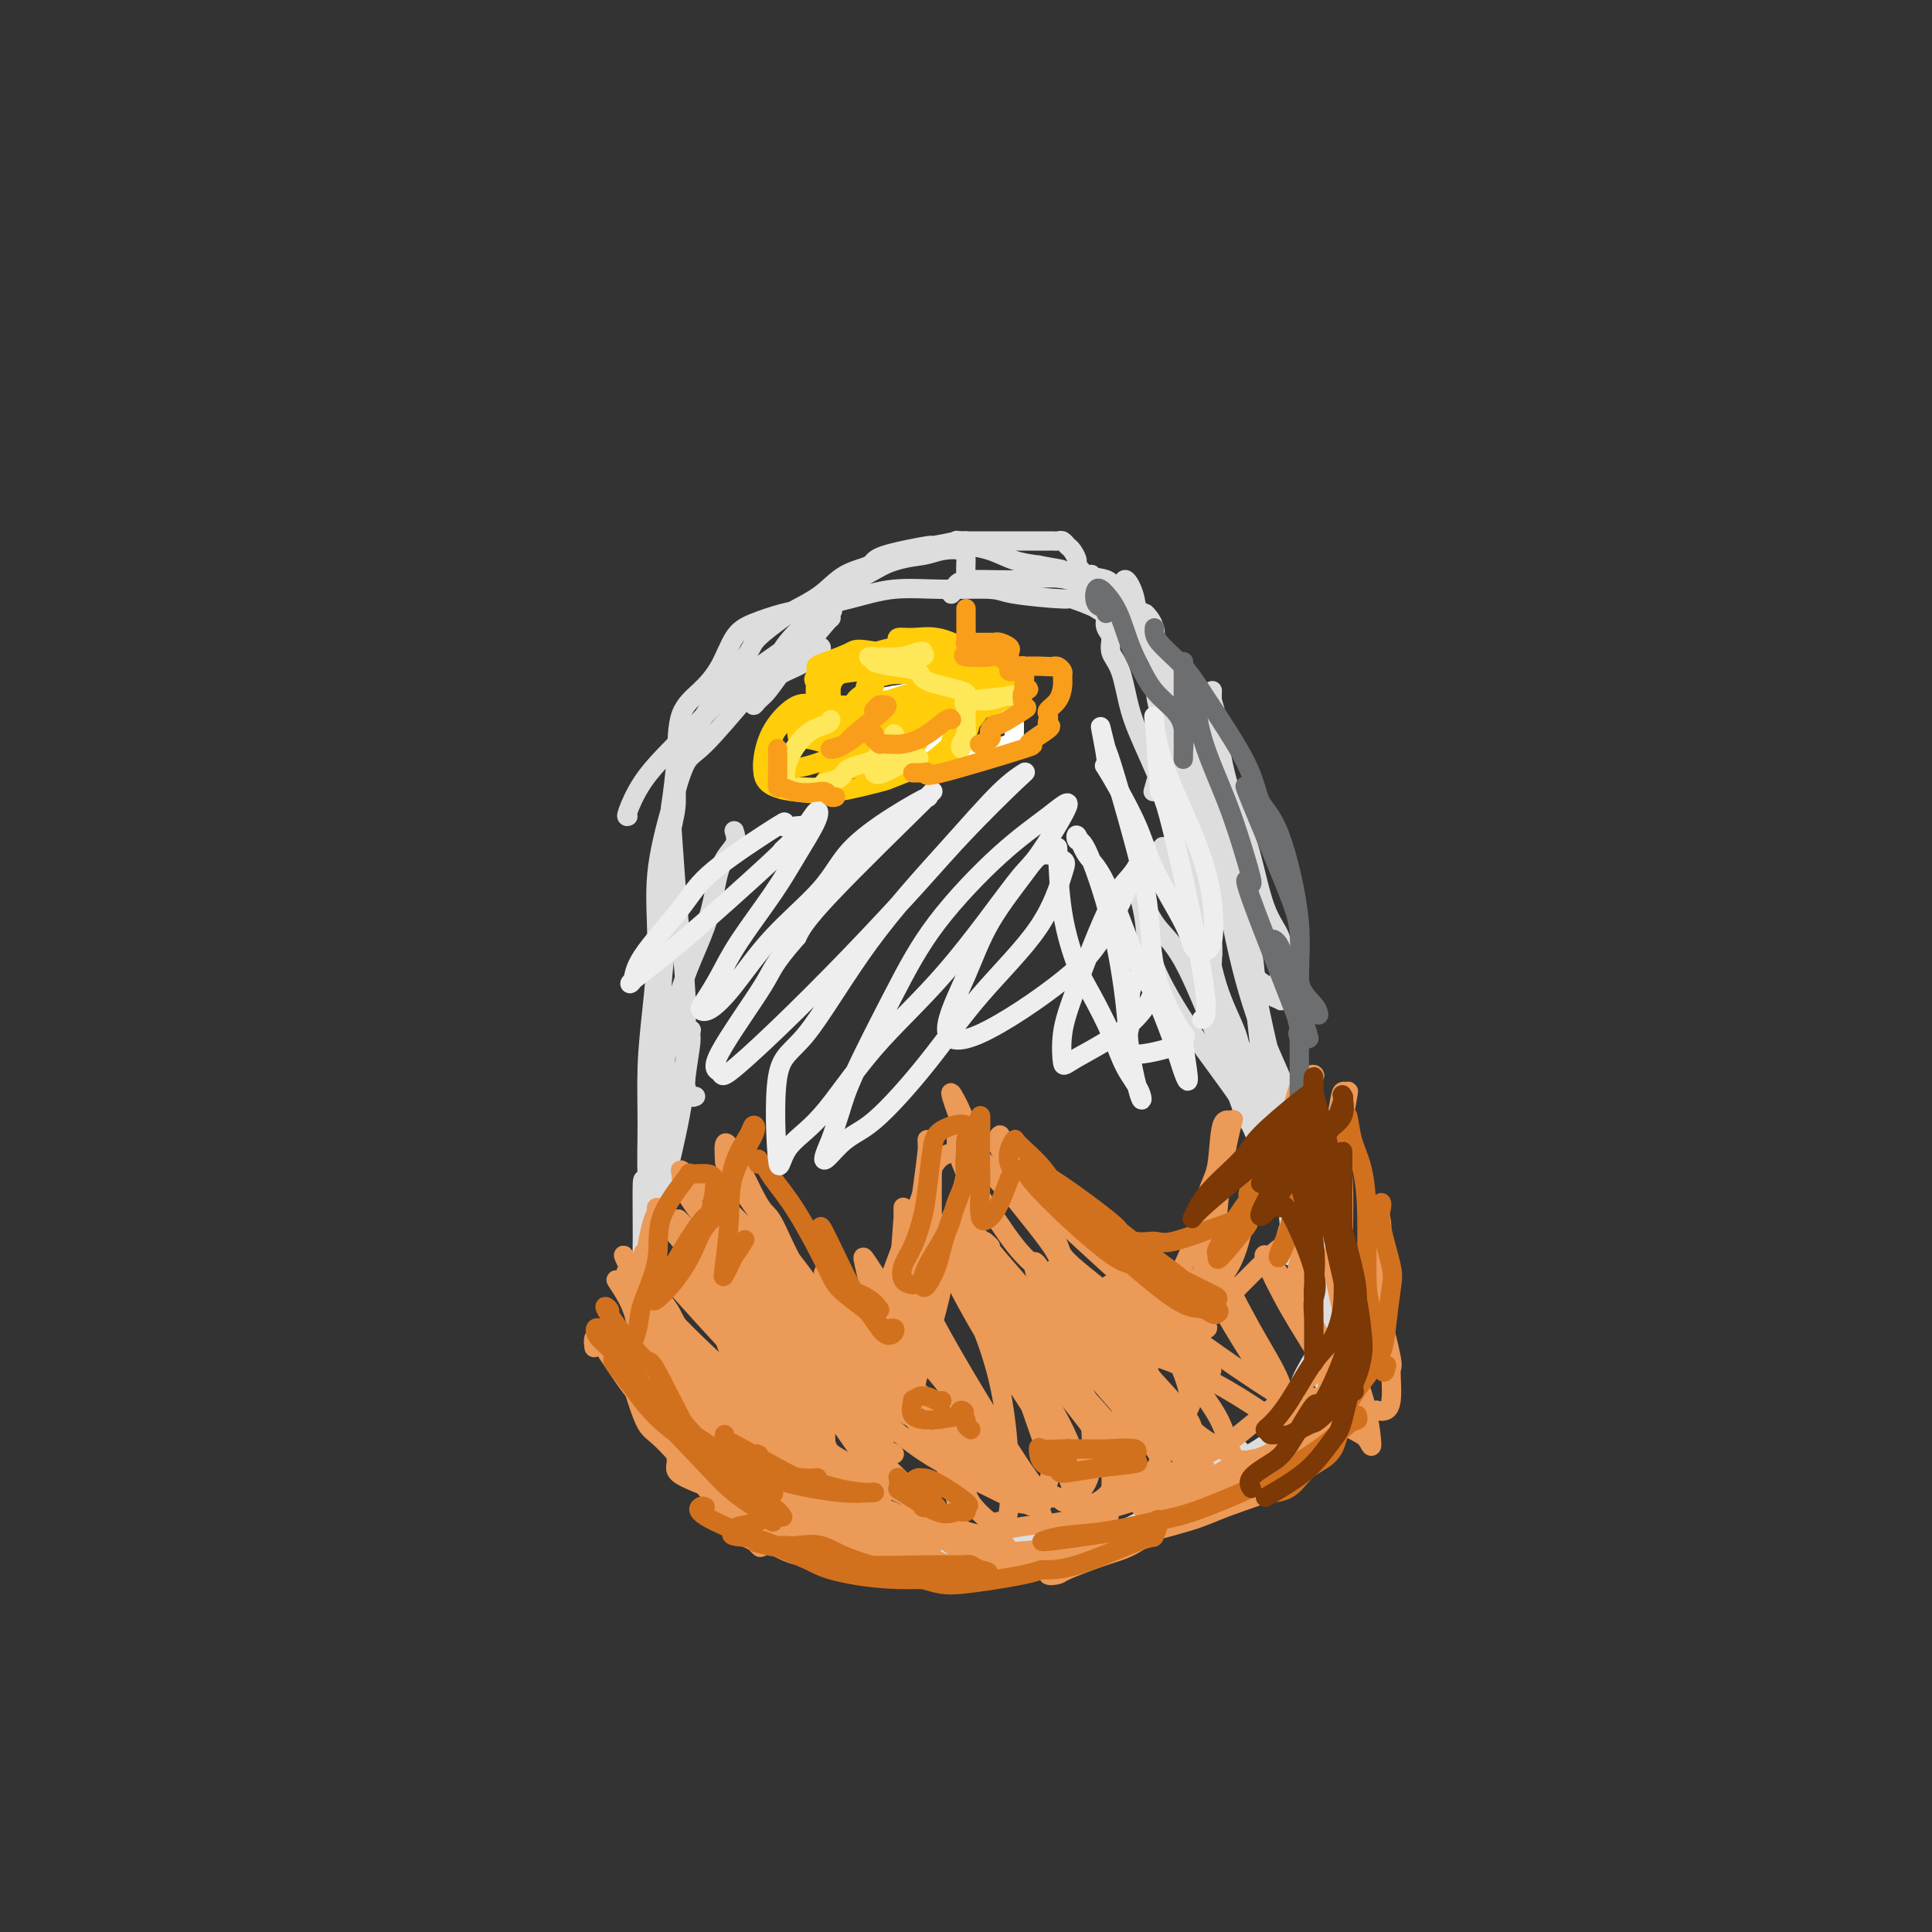 <svg viewBox='0 0 400 400' version='1.1' xmlns='http://www.w3.org/2000/svg' xmlns:xlink='http://www.w3.org/1999/xlink'><rect x="0" y="0" width="400" height="400" fill="#333333" stroke="none"/><g fill='none' stroke='rgb(221,221,221)' stroke-width='4' stroke-linecap='round' stroke-linejoin='round'><path d='M150,140c-0.436,0.348 -0.873,0.696 -1,1c-0.127,0.304 0.054,0.563 0,1c-0.054,0.437 -0.344,1.052 -2,4c-1.656,2.948 -4.677,8.230 -6,12c-1.323,3.770 -0.947,6.029 -1,8c-0.053,1.971 -0.535,3.656 -1,6c-0.465,2.344 -0.913,5.348 -1,9c-0.087,3.652 0.187,7.952 0,12c-0.187,4.048 -0.835,7.846 -1,12c-0.165,4.154 0.152,8.665 0,12c-0.152,3.335 -0.773,5.493 -1,8c-0.227,2.507 -0.061,5.363 0,7c0.061,1.637 0.016,2.056 0,3c-0.016,0.944 -0.005,2.413 0,3c0.005,0.587 0.002,0.294 0,0'/><path d='M141,208c-0.439,0.176 -0.878,0.353 -1,1c-0.122,0.647 0.074,1.766 0,3c-0.074,1.234 -0.419,2.583 -1,4c-0.581,1.417 -1.399,2.903 -2,5c-0.601,2.097 -0.984,4.807 -1,6c-0.016,1.193 0.335,0.871 0,4c-0.335,3.129 -1.355,9.711 -2,12c-0.645,2.289 -0.915,0.286 -1,2c-0.085,1.714 0.015,7.144 0,11c-0.015,3.856 -0.145,6.138 0,8c0.145,1.862 0.563,3.305 1,5c0.437,1.695 0.891,3.644 2,6c1.109,2.356 2.872,5.119 4,7c1.128,1.881 1.622,2.878 2,4c0.378,1.122 0.639,2.368 1,3c0.361,0.632 0.822,0.650 1,1c0.178,0.350 0.073,1.033 0,1c-0.073,-0.033 -0.114,-0.783 0,-1c0.114,-0.217 0.381,0.098 0,-1c-0.381,-1.098 -1.412,-3.609 -2,-5c-0.588,-1.391 -0.733,-1.664 -1,-3c-0.267,-1.336 -0.657,-3.736 -1,-5c-0.343,-1.264 -0.639,-1.391 -1,-2c-0.361,-0.609 -0.786,-1.701 -1,-2c-0.214,-0.299 -0.218,0.196 0,2c0.218,1.804 0.656,4.916 1,7c0.344,2.084 0.593,3.138 1,5c0.407,1.862 0.974,4.532 2,7c1.026,2.468 2.513,4.734 4,7'/><path d='M146,300c1.812,5.378 2.341,4.824 3,5c0.659,0.176 1.447,1.081 2,2c0.553,0.919 0.869,1.852 1,2c0.131,0.148 0.075,-0.487 0,-1c-0.075,-0.513 -0.168,-0.902 0,-1c0.168,-0.098 0.598,0.096 0,-1c-0.598,-1.096 -2.225,-3.480 -4,-5c-1.775,-1.520 -3.699,-2.175 -5,-3c-1.301,-0.825 -1.978,-1.819 -3,-3c-1.022,-1.181 -2.390,-2.550 -3,-3c-0.610,-0.450 -0.462,0.019 0,1c0.462,0.981 1.240,2.473 2,4c0.760,1.527 1.504,3.089 3,5c1.496,1.911 3.745,4.173 7,6c3.255,1.827 7.517,3.221 9,4c1.483,0.779 0.187,0.943 2,2c1.813,1.057 6.733,3.008 9,4c2.267,0.992 1.879,1.025 2,1c0.121,-0.025 0.750,-0.108 1,0c0.250,0.108 0.121,0.407 -1,0c-1.121,-0.407 -3.233,-1.520 -6,-3c-2.767,-1.480 -6.190,-3.325 -9,-5c-2.810,-1.675 -5.007,-3.178 -7,-5c-1.993,-1.822 -3.782,-3.963 -5,-5c-1.218,-1.037 -1.866,-0.972 -2,-1c-0.134,-0.028 0.248,-0.151 2,1c1.752,1.151 4.876,3.575 8,6'/><path d='M152,307c3.059,1.758 6.707,3.153 10,5c3.293,1.847 6.232,4.145 9,6c2.768,1.855 5.364,3.267 7,4c1.636,0.733 2.312,0.785 3,1c0.688,0.215 1.389,0.592 2,1c0.611,0.408 1.132,0.848 -1,0c-2.132,-0.848 -6.919,-2.985 -10,-5c-3.081,-2.015 -4.457,-3.907 -6,-5c-1.543,-1.093 -3.252,-1.385 -4,-2c-0.748,-0.615 -0.534,-1.552 0,-1c0.534,0.552 1.389,2.594 3,4c1.611,1.406 3.980,2.177 7,3c3.020,0.823 6.691,1.699 10,2c3.309,0.301 6.255,0.028 10,0c3.745,-0.028 8.288,0.188 11,0c2.712,-0.188 3.592,-0.779 7,-1c3.408,-0.221 9.344,-0.073 13,0c3.656,0.073 5.031,0.071 6,0c0.969,-0.071 1.530,-0.211 2,0c0.470,0.211 0.849,0.775 1,1c0.151,0.225 0.076,0.113 0,0'/><path d='M218,319c-0.740,0.006 -1.480,0.013 -1,0c0.480,-0.013 2.179,-0.045 4,0c1.821,0.045 3.762,0.166 6,0c2.238,-0.166 4.772,-0.619 8,-2c3.228,-1.381 7.151,-3.691 10,-5c2.849,-1.309 4.625,-1.619 6,-2c1.375,-0.381 2.348,-0.835 3,-1c0.652,-0.165 0.982,-0.043 1,0c0.018,0.043 -0.275,0.006 -2,0c-1.725,-0.006 -4.880,0.019 -8,0c-3.120,-0.019 -6.203,-0.083 -8,0c-1.797,0.083 -2.307,0.314 -4,1c-1.693,0.686 -4.571,1.826 -6,3c-1.429,1.174 -1.411,2.381 -2,3c-0.589,0.619 -1.786,0.651 -2,1c-0.214,0.349 0.554,1.016 2,1c1.446,-0.016 3.569,-0.713 5,-1c1.431,-0.287 2.169,-0.163 4,-1c1.831,-0.837 4.756,-2.634 7,-4c2.244,-1.366 3.806,-2.303 5,-3c1.194,-0.697 2.021,-1.156 3,-2c0.979,-0.844 2.110,-2.073 3,-3c0.890,-0.927 1.540,-1.550 2,-2c0.460,-0.450 0.730,-0.725 1,-1'/><path d='M255,301c3.228,-2.119 0.798,0.084 0,1c-0.798,0.916 0.035,0.546 0,1c-0.035,0.454 -0.940,1.733 -2,3c-1.060,1.267 -2.276,2.523 -3,3c-0.724,0.477 -0.955,0.176 -1,0c-0.045,-0.176 0.097,-0.226 0,0c-0.097,0.226 -0.432,0.727 0,0c0.432,-0.727 1.630,-2.684 3,-4c1.370,-1.316 2.910,-1.991 5,-3c2.090,-1.009 4.728,-2.351 6,-3c1.272,-0.649 1.178,-0.605 2,-1c0.822,-0.395 2.561,-1.230 4,-2c1.439,-0.770 2.580,-1.477 3,-2c0.420,-0.523 0.120,-0.864 0,-1c-0.120,-0.136 -0.060,-0.068 0,0'/><path d='M256,306c-0.623,-0.899 -1.245,-1.798 0,-3c1.245,-1.202 4.358,-2.708 6,-4c1.642,-1.292 1.812,-2.371 3,-4c1.188,-1.629 3.394,-3.808 4,-5c0.606,-1.192 -0.388,-1.396 0,-3c0.388,-1.604 2.156,-4.608 3,-6c0.844,-1.392 0.762,-1.172 1,-2c0.238,-0.828 0.796,-2.705 1,-5c0.204,-2.295 0.055,-5.007 0,-7c-0.055,-1.993 -0.015,-3.267 0,-4c0.015,-0.733 0.004,-0.924 0,-1c-0.004,-0.076 -0.002,-0.038 0,0'/><path d='M275,286c-0.424,0.150 -0.848,0.299 -1,0c-0.152,-0.299 -0.033,-1.048 0,-2c0.033,-0.952 -0.020,-2.109 0,-4c0.020,-1.891 0.113,-4.518 0,-6c-0.113,-1.482 -0.430,-1.820 -1,-4c-0.570,-2.180 -1.391,-6.202 -2,-9c-0.609,-2.798 -1.004,-4.371 -2,-8c-0.996,-3.629 -2.593,-9.313 -4,-14c-1.407,-4.687 -2.625,-8.378 -3,-10c-0.375,-1.622 0.091,-1.175 0,-1c-0.091,0.175 -0.740,0.080 -1,0c-0.260,-0.080 -0.132,-0.143 0,2c0.132,2.143 0.267,6.492 1,9c0.733,2.508 2.062,3.175 3,5c0.938,1.825 1.484,4.808 2,8c0.516,3.192 1.000,6.592 2,9c1.000,2.408 2.515,3.823 3,5c0.485,1.177 -0.058,2.117 0,2c0.058,-0.117 0.719,-1.290 1,-2c0.281,-0.710 0.184,-0.956 0,-3c-0.184,-2.044 -0.454,-5.888 -1,-9c-0.546,-3.112 -1.368,-5.494 -3,-8c-1.632,-2.506 -4.072,-5.135 -6,-8c-1.928,-2.865 -3.343,-5.967 -6,-10c-2.657,-4.033 -6.558,-8.999 -10,-14c-3.442,-5.001 -6.427,-10.039 -8,-14c-1.573,-3.961 -1.735,-6.846 -2,-9c-0.265,-2.154 -0.632,-3.577 -1,-5'/><path d='M236,186c-0.041,-1.271 1.358,2.552 3,5c1.642,2.448 3.529,3.523 6,8c2.471,4.477 5.527,12.358 7,16c1.473,3.642 1.362,3.047 2,5c0.638,1.953 2.025,6.455 3,9c0.975,2.545 1.539,3.134 2,4c0.461,0.866 0.821,2.011 1,2c0.179,-0.011 0.178,-1.178 0,-3c-0.178,-1.822 -0.531,-4.300 -1,-7c-0.469,-2.700 -1.053,-5.621 -2,-8c-0.947,-2.379 -2.257,-4.215 -4,-8c-1.743,-3.785 -3.919,-9.519 -6,-14c-2.081,-4.481 -4.066,-7.707 -5,-11c-0.934,-3.293 -0.818,-6.651 -1,-8c-0.182,-1.349 -0.663,-0.690 0,1c0.663,1.690 2.471,4.411 4,9c1.529,4.589 2.778,11.047 4,15c1.222,3.953 2.418,5.403 3,7c0.582,1.597 0.552,3.341 1,6c0.448,2.659 1.374,6.232 2,8c0.626,1.768 0.952,1.730 1,2c0.048,0.270 -0.182,0.849 0,1c0.182,0.151 0.775,-0.126 1,-1c0.225,-0.874 0.082,-2.345 0,-4c-0.082,-1.655 -0.105,-3.495 -1,-6c-0.895,-2.505 -2.664,-5.674 -4,-10c-1.336,-4.326 -2.239,-9.807 -3,-14c-0.761,-4.193 -1.381,-7.096 -2,-10'/><path d='M247,180c-2.299,-10.541 -3.546,-14.394 -4,-17c-0.454,-2.606 -0.114,-3.964 0,-6c0.114,-2.036 0.001,-4.751 0,-6c-0.001,-1.249 0.109,-1.031 0,-1c-0.109,0.031 -0.435,-0.124 0,1c0.435,1.124 1.633,3.526 2,6c0.367,2.474 -0.096,5.019 0,8c0.096,2.981 0.751,6.399 1,10c0.249,3.601 0.091,7.386 0,10c-0.091,2.614 -0.117,4.059 0,5c0.117,0.941 0.376,1.379 1,1c0.624,-0.379 1.611,-1.575 2,-3c0.389,-1.425 0.178,-3.078 0,-5c-0.178,-1.922 -0.325,-4.112 0,-5c0.325,-0.888 1.120,-0.475 0,-5c-1.120,-4.525 -4.156,-13.988 -6,-19c-1.844,-5.012 -2.495,-5.572 -3,-7c-0.505,-1.428 -0.864,-3.723 -1,-6c-0.136,-2.277 -0.051,-4.537 0,-6c0.051,-1.463 0.066,-2.131 0,-2c-0.066,0.131 -0.214,1.061 0,2c0.214,0.939 0.788,1.888 1,4c0.212,2.112 0.060,5.388 0,8c-0.060,2.612 -0.030,4.560 0,6c0.030,1.440 0.060,2.373 0,3c-0.060,0.627 -0.211,0.950 0,1c0.211,0.050 0.783,-0.172 1,-1c0.217,-0.828 0.079,-2.263 0,-4c-0.079,-1.737 -0.098,-3.775 0,-5c0.098,-1.225 0.314,-1.636 0,-3c-0.314,-1.364 -1.157,-3.682 -2,-6'/><path d='M239,138c-0.803,-4.307 -2.311,-6.074 -3,-8c-0.689,-1.926 -0.559,-4.011 -1,-6c-0.441,-1.989 -1.454,-3.880 -2,-4c-0.546,-0.120 -0.624,1.533 0,3c0.624,1.467 1.950,2.750 3,5c1.050,2.250 1.822,5.468 3,11c1.178,5.532 2.761,13.377 4,18c1.239,4.623 2.134,6.023 3,9c0.866,2.977 1.703,7.532 3,12c1.297,4.468 3.053,8.850 5,12c1.947,3.150 4.084,5.068 5,7c0.916,1.932 0.610,3.879 1,5c0.390,1.121 1.477,1.417 2,2c0.523,0.583 0.482,1.455 1,2c0.518,0.545 1.594,0.763 2,1c0.406,0.237 0.142,0.491 0,-1c-0.142,-1.491 -0.162,-4.728 0,-7c0.162,-2.272 0.506,-3.578 0,-5c-0.506,-1.422 -1.861,-2.961 -3,-6c-1.139,-3.039 -2.060,-7.580 -3,-11c-0.940,-3.420 -1.898,-5.721 -3,-9c-1.102,-3.279 -2.348,-7.536 -3,-11c-0.652,-3.464 -0.708,-6.134 -1,-8c-0.292,-1.866 -0.818,-2.929 -1,-4c-0.182,-1.071 -0.018,-2.152 0,-2c0.018,0.152 -0.109,1.536 0,4c0.109,2.464 0.452,6.010 1,10c0.548,3.990 1.299,8.426 2,14c0.701,5.574 1.350,12.287 2,19'/><path d='M256,190c1.356,8.824 2.247,8.383 3,12c0.753,3.617 1.368,11.292 2,16c0.632,4.708 1.280,6.449 2,10c0.720,3.551 1.514,8.913 2,12c0.486,3.087 0.666,3.899 1,6c0.334,2.101 0.821,5.491 1,8c0.179,2.509 0.048,4.137 0,5c-0.048,0.863 -0.014,0.961 0,1c0.014,0.039 0.007,0.020 0,0'/><path d='M256,183c-0.025,-1.509 -0.049,-3.019 0,-4c0.049,-0.981 0.173,-1.434 0,-1c-0.173,0.434 -0.642,1.754 0,5c0.642,3.246 2.397,8.418 3,12c0.603,3.582 0.054,5.575 2,15c1.946,9.425 6.385,26.281 8,34c1.615,7.719 0.404,6.299 0,6c-0.404,-0.299 -0.003,0.522 0,3c0.003,2.478 -0.392,6.614 0,9c0.392,2.386 1.570,3.024 2,3c0.430,-0.024 0.112,-0.709 0,-1c-0.112,-0.291 -0.020,-0.187 0,-2c0.020,-1.813 -0.034,-5.542 0,-7c0.034,-1.458 0.156,-0.644 0,-4c-0.156,-3.356 -0.589,-10.881 -2,-17c-1.411,-6.119 -3.801,-10.830 -6,-16c-2.199,-5.170 -4.207,-10.798 -6,-18c-1.793,-7.202 -3.370,-15.978 -4,-20c-0.630,-4.022 -0.312,-3.289 -1,-7c-0.688,-3.711 -2.380,-11.865 -3,-16c-0.620,-4.135 -0.167,-4.250 0,-5c0.167,-0.750 0.047,-2.134 0,-3c-0.047,-0.866 -0.023,-1.214 0,1c0.023,2.214 0.045,6.992 0,11c-0.045,4.008 -0.156,7.248 0,12c0.156,4.752 0.578,11.016 1,15c0.422,3.984 0.845,5.686 1,7c0.155,1.314 0.042,2.238 0,3c-0.042,0.762 -0.012,1.360 0,1c0.012,-0.360 0.006,-1.680 0,-3'/><path d='M251,196c0.259,6.045 -0.094,-2.343 -1,-8c-0.906,-5.657 -2.364,-8.582 -3,-10c-0.636,-1.418 -0.451,-1.327 -2,-5c-1.549,-3.673 -4.831,-11.109 -7,-16c-2.169,-4.891 -3.226,-7.235 -4,-10c-0.774,-2.765 -1.266,-5.949 -2,-8c-0.734,-2.051 -1.711,-2.969 -2,-4c-0.289,-1.031 0.111,-2.173 0,-3c-0.111,-0.827 -0.734,-1.337 -1,-2c-0.266,-0.663 -0.175,-1.477 0,-2c0.175,-0.523 0.435,-0.755 0,-1c-0.435,-0.245 -1.566,-0.505 -2,-1c-0.434,-0.495 -0.170,-1.227 0,-2c0.170,-0.773 0.248,-1.587 0,-2c-0.248,-0.413 -0.822,-0.424 -1,-1c-0.178,-0.576 0.040,-1.716 0,-2c-0.040,-0.284 -0.339,0.289 -1,0c-0.661,-0.289 -1.683,-1.440 -2,-2c-0.317,-0.560 0.070,-0.528 0,-1c-0.070,-0.472 -0.597,-1.447 -1,-2c-0.403,-0.553 -0.682,-0.684 -1,-1c-0.318,-0.316 -0.674,-0.817 -1,-1c-0.326,-0.183 -0.622,-0.049 -1,0c-0.378,0.049 -0.838,0.013 -1,0c-0.162,-0.013 -0.027,-0.004 -1,0c-0.973,0.004 -3.055,0.001 -4,0c-0.945,-0.001 -0.755,-0.000 -2,0c-1.245,0.000 -3.927,0.000 -6,0c-2.073,-0.000 -3.536,-0.000 -5,0'/><path d='M200,112c-3.223,-0.067 -1.280,-0.236 -2,0c-0.720,0.236 -4.103,0.876 -5,1c-0.897,0.124 0.691,-0.270 -1,0c-1.691,0.270 -6.663,1.203 -9,2c-2.337,0.797 -2.041,1.457 -3,2c-0.959,0.543 -3.175,0.967 -5,2c-1.825,1.033 -3.261,2.673 -5,4c-1.739,1.327 -3.783,2.340 -5,3c-1.217,0.660 -1.608,0.965 -3,2c-1.392,1.035 -3.785,2.799 -5,4c-1.215,1.201 -1.254,1.837 -2,3c-0.746,1.163 -2.201,2.852 -3,4c-0.799,1.148 -0.943,1.757 -1,2c-0.057,0.243 -0.029,0.122 0,0'/><path d='M130,169c-0.205,0.091 -0.409,0.181 0,-1c0.409,-1.181 1.432,-3.634 3,-6c1.568,-2.366 3.683,-4.644 7,-8c3.317,-3.356 7.838,-7.790 10,-10c2.162,-2.210 1.967,-2.197 3,-3c1.033,-0.803 3.296,-2.421 7,-5c3.704,-2.579 8.851,-6.119 11,-8c2.149,-1.881 1.302,-2.101 1,-2c-0.302,0.101 -0.058,0.525 0,1c0.058,0.475 -0.071,1.002 0,1c0.071,-0.002 0.342,-0.534 -1,1c-1.342,1.534 -4.297,5.135 -6,7c-1.703,1.865 -2.154,1.996 -3,3c-0.846,1.004 -2.087,2.881 -3,4c-0.913,1.119 -1.499,1.479 -2,2c-0.501,0.521 -0.918,1.204 -1,1c-0.082,-0.204 0.172,-1.293 0,-2c-0.172,-0.707 -0.771,-1.032 0,-2c0.771,-0.968 2.910,-2.579 4,-4c1.090,-1.421 1.131,-2.650 3,-5c1.869,-2.350 5.566,-5.820 8,-8c2.434,-2.180 3.607,-3.071 5,-4c1.393,-0.929 3.008,-1.896 5,-3c1.992,-1.104 4.363,-2.347 6,-3c1.637,-0.653 2.541,-0.718 4,-1c1.459,-0.282 3.474,-0.780 5,-1c1.526,-0.220 2.564,-0.162 4,0c1.436,0.162 3.271,0.428 5,1c1.729,0.572 3.351,1.449 5,2c1.649,0.551 3.324,0.775 5,1'/><path d='M215,117c4.059,0.791 4.707,0.770 5,1c0.293,0.230 0.230,0.713 2,1c1.770,0.287 5.373,0.380 7,1c1.627,0.620 1.278,1.767 2,3c0.722,1.233 2.515,2.552 4,5c1.485,2.448 2.664,6.023 4,9c1.336,2.977 2.831,5.354 4,7c1.169,1.646 2.012,2.560 3,5c0.988,2.440 2.121,6.405 3,9c0.879,2.595 1.504,3.819 2,5c0.496,1.181 0.864,2.318 1,3c0.136,0.682 0.039,0.909 0,1c-0.039,0.091 -0.019,0.045 0,0'/><path d='M229,128c-0.265,-0.613 -0.530,-1.226 -2,-2c-1.470,-0.774 -4.147,-1.710 -5,-2c-0.853,-0.290 0.116,0.064 -2,0c-2.116,-0.064 -7.317,-0.547 -10,-1c-2.683,-0.453 -2.847,-0.875 -5,-1c-2.153,-0.125 -6.296,0.046 -10,0c-3.704,-0.046 -6.969,-0.308 -10,0c-3.031,0.308 -5.826,1.185 -9,2c-3.174,0.815 -6.725,1.568 -9,2c-2.275,0.432 -3.272,0.544 -5,1c-1.728,0.456 -4.186,1.255 -6,2c-1.814,0.745 -2.982,1.436 -4,3c-1.018,1.564 -1.884,4.000 -3,6c-1.116,2.000 -2.482,3.565 -4,5c-1.518,1.435 -3.188,2.740 -4,5c-0.812,2.260 -0.765,5.474 -1,9c-0.235,3.526 -0.753,7.363 -1,9c-0.247,1.637 -0.224,1.072 0,4c0.224,2.928 0.648,9.348 1,14c0.352,4.652 0.630,7.536 1,11c0.370,3.464 0.830,7.508 1,11c0.170,3.492 0.048,6.432 0,9c-0.048,2.568 -0.023,4.765 0,6c0.023,1.235 0.045,1.508 0,2c-0.045,0.492 -0.156,1.204 0,2c0.156,0.796 0.581,1.676 1,2c0.419,0.324 0.834,0.093 1,0c0.166,-0.093 0.083,-0.046 0,0'/><path d='M152,172c0.299,0.963 0.598,1.926 0,3c-0.598,1.074 -2.092,2.260 -3,5c-0.908,2.740 -1.231,7.034 -3,12c-1.769,4.966 -4.986,10.604 -7,20c-2.014,9.396 -2.826,22.550 -3,28c-0.174,5.450 0.289,3.197 0,8c-0.289,4.803 -1.331,16.661 -2,22c-0.669,5.339 -0.966,4.158 -1,4c-0.034,-0.158 0.195,0.709 0,1c-0.195,0.291 -0.813,0.008 -1,-1c-0.187,-1.008 0.058,-2.742 0,-3c-0.058,-0.258 -0.419,0.958 0,-1c0.419,-1.958 1.619,-7.092 2,-9c0.381,-1.908 -0.056,-0.590 1,-5c1.056,-4.410 3.605,-14.548 5,-21c1.395,-6.452 1.637,-9.219 2,-12c0.363,-2.781 0.848,-5.575 1,-7c0.152,-1.425 -0.030,-1.479 0,-2c0.030,-0.521 0.272,-1.509 0,0c-0.272,1.509 -1.057,5.515 -2,9c-0.943,3.485 -2.043,6.451 -3,10c-0.957,3.549 -1.772,7.683 -2,11c-0.228,3.317 0.131,5.819 0,8c-0.131,2.181 -0.753,4.043 -1,5c-0.247,0.957 -0.118,1.009 0,1c0.118,-0.009 0.224,-0.079 0,-1c-0.224,-0.921 -0.778,-2.692 -1,-5c-0.222,-2.308 -0.111,-5.154 0,-8'/><path d='M134,244c-0.144,-3.921 -0.002,-7.224 0,-11c0.002,-3.776 -0.134,-8.025 0,-12c0.134,-3.975 0.539,-7.674 1,-12c0.461,-4.326 0.979,-9.278 1,-14c0.021,-4.722 -0.454,-9.215 0,-14c0.454,-4.785 1.838,-9.861 3,-14c1.162,-4.139 2.102,-7.340 3,-9c0.898,-1.660 1.754,-1.778 4,-4c2.246,-2.222 5.883,-6.550 8,-9c2.117,-2.450 2.713,-3.024 4,-4c1.287,-0.976 3.263,-2.353 4,-3c0.737,-0.647 0.235,-0.563 1,-1c0.765,-0.437 2.796,-1.396 4,-2c1.204,-0.604 1.580,-0.852 2,-1c0.420,-0.148 0.883,-0.195 1,0c0.117,0.195 -0.113,0.633 0,1c0.113,0.367 0.568,0.664 0,1c-0.568,0.336 -2.158,0.712 -3,1c-0.842,0.288 -0.936,0.487 -2,1c-1.064,0.513 -3.097,1.339 -4,2c-0.903,0.661 -0.676,1.158 -1,1c-0.324,-0.158 -1.200,-0.971 0,-3c1.200,-2.029 4.476,-5.276 7,-8c2.524,-2.724 4.295,-4.926 5,-6c0.705,-1.074 0.344,-1.021 2,-2c1.656,-0.979 5.328,-2.989 9,-5'/><path d='M183,117c3.331,-1.481 6.160,-1.683 8,-2c1.840,-0.317 2.691,-0.748 4,-1c1.309,-0.252 3.076,-0.326 4,0c0.924,0.326 1.004,1.053 1,2c-0.004,0.947 -0.093,2.116 0,3c0.093,0.884 0.367,1.484 0,2c-0.367,0.516 -1.373,0.947 -2,1c-0.627,0.053 -0.873,-0.272 -1,0c-0.127,0.272 -0.135,1.141 0,1c0.135,-0.141 0.414,-1.293 1,-2c0.586,-0.707 1.481,-0.971 4,-1c2.519,-0.029 6.662,0.175 10,0c3.338,-0.175 5.869,-0.730 9,0c3.131,0.730 6.860,2.744 9,4c2.140,1.256 2.691,1.755 4,3c1.309,1.245 3.377,3.237 5,5c1.623,1.763 2.802,3.299 4,5c1.198,1.701 2.416,3.569 3,5c0.584,1.431 0.535,2.427 1,4c0.465,1.573 1.445,3.723 2,5c0.555,1.277 0.684,1.680 1,2c0.316,0.320 0.820,0.555 1,1c0.180,0.445 0.038,1.099 0,1c-0.038,-0.099 0.028,-0.950 -1,-3c-1.028,-2.050 -3.151,-5.300 -5,-8c-1.849,-2.700 -3.425,-4.850 -5,-7'/><path d='M240,137c-1.893,-3.834 -1.125,-4.919 -1,-6c0.125,-1.081 -0.391,-2.160 -1,-3c-0.609,-0.840 -1.310,-1.443 -1,-1c0.310,0.443 1.631,1.931 2,3c0.369,1.069 -0.214,1.719 1,5c1.214,3.281 4.224,9.194 6,13c1.776,3.806 2.319,5.507 3,8c0.681,2.493 1.502,5.779 2,9c0.498,3.221 0.673,6.379 1,8c0.327,1.621 0.807,1.707 1,2c0.193,0.293 0.101,0.794 0,1c-0.101,0.206 -0.210,0.116 -1,-1c-0.790,-1.116 -2.262,-3.259 -3,-5c-0.738,-1.741 -0.741,-3.082 -2,-6c-1.259,-2.918 -3.774,-7.415 -5,-9c-1.226,-1.585 -1.164,-0.260 -1,0c0.164,0.260 0.429,-0.545 0,1c-0.429,1.545 -1.551,5.442 -2,7c-0.449,1.558 -0.224,0.779 0,0'/></g>
<g fill='none' stroke='rgb(236,154,87)' stroke-width='4' stroke-linecap='round' stroke-linejoin='round'><path d='M152,281c0.005,0.558 0.010,1.116 1,3c0.990,1.884 2.965,5.095 4,7c1.035,1.905 1.131,2.504 2,4c0.869,1.496 2.510,3.891 3,5c0.490,1.109 -0.171,0.934 0,1c0.171,0.066 1.172,0.375 1,0c-0.172,-0.375 -1.519,-1.432 -3,-3c-1.481,-1.568 -3.096,-3.646 -4,-5c-0.904,-1.354 -1.095,-1.986 -2,-3c-0.905,-1.014 -2.522,-2.412 -5,-4c-2.478,-1.588 -5.816,-3.365 -7,-4c-1.184,-0.635 -0.214,-0.127 -2,-1c-1.786,-0.873 -6.329,-3.127 -8,-4c-1.671,-0.873 -0.470,-0.364 0,0c0.470,0.364 0.209,0.584 0,1c-0.209,0.416 -0.366,1.028 1,3c1.366,1.972 4.254,5.305 7,8c2.746,2.695 5.348,4.753 8,8c2.652,3.247 5.352,7.682 7,10c1.648,2.318 2.244,2.517 3,3c0.756,0.483 1.674,1.249 2,2c0.326,0.751 0.061,1.486 0,1c-0.061,-0.486 0.081,-2.194 0,-4c-0.081,-1.806 -0.386,-3.709 -1,-5c-0.614,-1.291 -1.537,-1.970 -3,-4c-1.463,-2.030 -3.464,-5.410 -6,-9c-2.536,-3.590 -5.606,-7.390 -8,-10c-2.394,-2.610 -4.113,-4.032 -6,-6c-1.887,-1.968 -3.944,-4.484 -6,-7'/><path d='M130,268c-4.597,-5.730 -1.588,-2.054 0,1c1.588,3.054 1.756,5.488 2,7c0.244,1.512 0.564,2.102 3,5c2.436,2.898 6.986,8.103 10,12c3.014,3.897 4.491,6.484 7,9c2.509,2.516 6.051,4.959 8,7c1.949,2.041 2.304,3.680 3,5c0.696,1.320 1.734,2.322 2,3c0.266,0.678 -0.240,1.033 0,1c0.240,-0.033 1.224,-0.453 0,-2c-1.224,-1.547 -4.657,-4.219 -8,-7c-3.343,-2.781 -6.595,-5.669 -9,-8c-2.405,-2.331 -3.961,-4.104 -6,-6c-2.039,-1.896 -4.560,-3.916 -7,-7c-2.440,-3.084 -4.800,-7.232 -5,-6c-0.200,1.232 1.761,7.843 3,11c1.239,3.157 1.756,2.859 4,5c2.244,2.141 6.214,6.722 9,10c2.786,3.278 4.389,5.252 6,7c1.611,1.748 3.230,3.269 4,4c0.770,0.731 0.692,0.673 1,1c0.308,0.327 1.004,1.038 0,-1c-1.004,-2.038 -3.706,-6.824 -5,-9c-1.294,-2.176 -1.178,-1.740 -3,-4c-1.822,-2.260 -5.581,-7.214 -7,-9c-1.419,-1.786 -0.497,-0.404 -3,-3c-2.503,-2.596 -8.429,-9.170 -11,-12c-2.571,-2.830 -1.785,-1.915 -1,-1'/><path d='M127,281c-4.661,-5.918 -1.814,-1.713 0,1c1.814,2.713 2.594,3.935 5,7c2.406,3.065 6.437,7.973 9,11c2.563,3.027 3.658,4.172 5,6c1.342,1.828 2.930,4.339 4,6c1.070,1.661 1.622,2.474 2,3c0.378,0.526 0.581,0.767 1,0c0.419,-0.767 1.053,-2.541 1,-4c-0.053,-1.459 -0.792,-2.604 -1,-4c-0.208,-1.396 0.115,-3.044 -1,-5c-1.115,-1.956 -3.668,-4.219 -6,-7c-2.332,-2.781 -4.442,-6.080 -6,-9c-1.558,-2.920 -2.562,-5.462 -4,-8c-1.438,-2.538 -3.309,-5.072 -4,-7c-0.691,-1.928 -0.203,-3.251 -1,-5c-0.797,-1.749 -2.879,-3.926 0,-1c2.879,2.926 10.718,10.954 15,15c4.282,4.046 5.007,4.108 6,5c0.993,0.892 2.253,2.613 4,5c1.747,2.387 3.980,5.439 5,7c1.020,1.561 0.828,1.629 1,2c0.172,0.371 0.707,1.044 1,1c0.293,-0.044 0.345,-0.804 0,-2c-0.345,-1.196 -1.085,-2.826 -2,-4c-0.915,-1.174 -2.005,-1.892 -4,-5c-1.995,-3.108 -4.896,-8.606 -6,-11c-1.104,-2.394 -0.413,-1.683 -2,-4c-1.587,-2.317 -5.454,-7.662 -7,-10c-1.546,-2.338 -0.773,-1.669 0,-1'/><path d='M142,263c-2.605,-5.003 1.382,0.990 4,5c2.618,4.010 3.868,6.039 6,8c2.132,1.961 5.146,3.855 9,7c3.854,3.145 8.548,7.543 11,10c2.452,2.457 2.662,2.975 4,4c1.338,1.025 3.804,2.559 5,3c1.196,0.441 1.120,-0.212 2,0c0.880,0.212 2.714,1.287 2,1c-0.714,-0.287 -3.976,-1.936 -6,-3c-2.024,-1.064 -2.811,-1.542 -5,-3c-2.189,-1.458 -5.781,-3.896 -9,-7c-3.219,-3.104 -6.066,-6.875 -9,-10c-2.934,-3.125 -5.955,-5.605 -8,-8c-2.045,-2.395 -3.112,-4.704 -4,-6c-0.888,-1.296 -1.595,-1.579 -2,-2c-0.405,-0.421 -0.507,-0.979 1,0c1.507,0.979 4.624,3.494 8,7c3.376,3.506 7.012,8.003 10,11c2.988,2.997 5.330,4.493 8,7c2.670,2.507 5.669,6.024 8,8c2.331,1.976 3.996,2.409 5,3c1.004,0.591 1.347,1.340 1,1c-0.347,-0.340 -1.386,-1.768 -3,-3c-1.614,-1.232 -3.804,-2.268 -7,-5c-3.196,-2.732 -7.399,-7.159 -10,-10c-2.601,-2.841 -3.600,-4.098 -6,-7c-2.400,-2.902 -6.200,-7.451 -10,-12'/><path d='M147,262c-6.129,-6.765 -3.950,-5.678 -5,-7c-1.050,-1.322 -5.328,-5.052 -6,-5c-0.672,0.052 2.261,3.885 5,7c2.739,3.115 5.282,5.511 8,8c2.718,2.489 5.611,5.070 9,8c3.389,2.930 7.274,6.208 11,10c3.726,3.792 7.294,8.097 9,10c1.706,1.903 1.550,1.403 2,2c0.450,0.597 1.507,2.290 1,2c-0.507,-0.290 -2.576,-2.565 -4,-4c-1.424,-1.435 -2.201,-2.031 -6,-6c-3.799,-3.969 -10.618,-11.312 -13,-14c-2.382,-2.688 -0.325,-0.722 -3,-4c-2.675,-3.278 -10.082,-11.800 -13,-15c-2.918,-3.200 -1.348,-1.077 0,1c1.348,2.077 2.474,4.107 5,7c2.526,2.893 6.450,6.650 9,9c2.550,2.350 3.725,3.293 6,5c2.275,1.707 5.651,4.179 8,6c2.349,1.821 3.671,2.990 6,5c2.329,2.010 5.665,4.860 7,6c1.335,1.140 0.667,0.570 0,0'/><path d='M185,292c-0.841,0.100 -1.682,0.200 -2,0c-0.318,-0.200 -0.114,-0.700 0,-1c0.114,-0.300 0.138,-0.400 0,-1c-0.138,-0.600 -0.440,-1.700 0,-3c0.440,-1.300 1.620,-2.798 2,-5c0.380,-2.202 -0.042,-5.106 0,-8c0.042,-2.894 0.547,-5.779 1,-10c0.453,-4.221 0.854,-9.778 1,-12c0.146,-2.222 0.038,-1.107 0,-1c-0.038,0.107 -0.007,-0.793 0,-1c0.007,-0.207 -0.009,0.277 0,2c0.009,1.723 0.044,4.683 0,7c-0.044,2.317 -0.169,3.989 -1,6c-0.831,2.011 -2.370,4.360 -4,7c-1.630,2.640 -3.350,5.571 -5,8c-1.650,2.429 -3.230,4.355 -4,6c-0.770,1.645 -0.730,3.010 -1,4c-0.270,0.990 -0.849,1.605 -1,2c-0.151,0.395 0.127,0.571 1,0c0.873,-0.571 2.342,-1.888 4,-5c1.658,-3.112 3.506,-8.017 5,-11c1.494,-2.983 2.635,-4.043 4,-7c1.365,-2.957 2.954,-7.812 4,-12c1.046,-4.188 1.549,-7.709 2,-11c0.451,-3.291 0.850,-6.353 1,-8c0.150,-1.647 0.051,-1.878 0,-2c-0.051,-0.122 -0.055,-0.136 0,1c0.055,1.136 0.169,3.421 0,6c-0.169,2.579 -0.620,5.451 -1,9c-0.380,3.549 -0.690,7.774 -1,12'/><path d='M190,264c-0.249,5.963 0.129,7.869 0,10c-0.129,2.131 -0.766,4.487 -1,7c-0.234,2.513 -0.064,5.184 0,7c0.064,1.816 0.021,2.779 0,3c-0.021,0.221 -0.019,-0.298 0,-1c0.019,-0.702 0.055,-1.586 1,-5c0.945,-3.414 2.800,-9.358 4,-14c1.200,-4.642 1.744,-7.983 2,-10c0.256,-2.017 0.223,-2.710 1,-6c0.777,-3.290 2.364,-9.175 3,-12c0.636,-2.825 0.319,-2.588 0,-2c-0.319,0.588 -0.641,1.529 0,1c0.641,-0.529 2.246,-2.526 0,3c-2.246,5.526 -8.342,18.577 -11,24c-2.658,5.423 -1.878,3.218 -2,4c-0.122,0.782 -1.148,4.550 -2,8c-0.852,3.450 -1.531,6.583 -2,8c-0.469,1.417 -0.728,1.118 0,1c0.728,-0.118 2.444,-0.053 4,-2c1.556,-1.947 2.953,-5.905 4,-9c1.047,-3.095 1.745,-5.329 2,-8c0.255,-2.671 0.069,-5.781 0,-9c-0.069,-3.219 -0.020,-6.547 0,-8c0.020,-1.453 0.013,-1.030 0,-3c-0.013,-1.970 -0.031,-6.332 0,-8c0.031,-1.668 0.111,-0.643 0,0c-0.111,0.643 -0.415,0.904 -1,2c-0.585,1.096 -1.453,3.027 -3,7c-1.547,3.973 -3.774,9.986 -6,16'/><path d='M183,268c-1.954,5.344 -1.839,6.204 -2,8c-0.161,1.796 -0.597,4.527 -1,6c-0.403,1.473 -0.771,1.688 -1,2c-0.229,0.312 -0.318,0.721 0,1c0.318,0.279 1.042,0.428 0,-1c-1.042,-1.428 -3.852,-4.433 -5,-6c-1.148,-1.567 -0.636,-1.695 -2,-4c-1.364,-2.305 -4.604,-6.789 -7,-11c-2.396,-4.211 -3.948,-8.151 -5,-10c-1.052,-1.849 -1.603,-1.606 -3,-4c-1.397,-2.394 -3.639,-7.423 -5,-10c-1.361,-2.577 -1.840,-2.702 -2,-2c-0.160,0.702 -0.003,2.231 0,3c0.003,0.769 -0.150,0.778 2,4c2.150,3.222 6.604,9.656 9,13c2.396,3.344 2.736,3.598 6,8c3.264,4.402 9.452,12.953 12,16c2.548,3.047 1.457,0.591 1,0c-0.457,-0.591 -0.281,0.684 0,1c0.281,0.316 0.666,-0.327 0,-1c-0.666,-0.673 -2.383,-1.377 -5,-4c-2.617,-2.623 -6.134,-7.166 -8,-9c-1.866,-1.834 -2.079,-0.960 -4,-3c-1.921,-2.040 -5.548,-6.996 -8,-10c-2.452,-3.004 -3.729,-4.056 -6,-6c-2.271,-1.944 -5.537,-4.779 -7,-6c-1.463,-1.221 -1.125,-0.829 -1,0c0.125,0.829 0.036,2.094 1,4c0.964,1.906 2.982,4.453 5,7'/><path d='M147,254c2.252,3.625 5.383,7.189 9,11c3.617,3.811 7.721,7.870 11,11c3.279,3.130 5.734,5.332 8,7c2.266,1.668 4.342,2.803 5,3c0.658,0.197 -0.104,-0.543 -1,-1c-0.896,-0.457 -1.927,-0.630 -4,-2c-2.073,-1.370 -5.188,-3.936 -8,-7c-2.812,-3.064 -5.320,-6.624 -7,-9c-1.680,-2.376 -2.533,-3.568 -4,-6c-1.467,-2.432 -3.547,-6.105 -3,-6c0.547,0.105 3.720,3.988 6,7c2.280,3.012 3.666,5.153 8,7c4.334,1.847 11.616,3.400 15,4c3.384,0.600 2.869,0.245 3,0c0.131,-0.245 0.908,-0.382 2,-1c1.092,-0.618 2.498,-1.718 5,-5c2.502,-3.282 6.101,-8.747 8,-12c1.899,-3.253 2.098,-4.293 2,-6c-0.098,-1.707 -0.492,-4.081 -1,-6c-0.508,-1.919 -1.129,-3.383 -2,-4c-0.871,-0.617 -1.991,-0.386 -3,0c-1.009,0.386 -1.906,0.927 -3,3c-1.094,2.073 -2.384,5.678 -3,8c-0.616,2.322 -0.557,3.363 -1,7c-0.443,3.637 -1.387,9.872 -2,13c-0.613,3.128 -0.896,3.150 -1,4c-0.104,0.850 -0.030,2.529 0,3c0.030,0.471 0.015,-0.264 0,-1'/><path d='M186,276c0.486,2.406 3.701,-4.578 6,-9c2.299,-4.422 3.682,-6.283 5,-8c1.318,-1.717 2.571,-3.290 3,-7c0.429,-3.710 0.033,-9.555 0,-13c-0.033,-3.445 0.295,-4.488 0,-6c-0.295,-1.512 -1.215,-3.493 -2,-5c-0.785,-1.507 -1.435,-2.540 -1,-1c0.435,1.540 1.954,5.655 3,8c1.046,2.345 1.617,2.921 5,7c3.383,4.079 9.577,11.661 12,15c2.423,3.339 1.074,2.437 3,4c1.926,1.563 7.126,5.593 11,8c3.874,2.407 6.421,3.192 9,4c2.579,0.808 5.189,1.639 7,2c1.811,0.361 2.823,0.253 3,0c0.177,-0.253 -0.481,-0.649 -1,-1c-0.519,-0.351 -0.898,-0.656 -2,-1c-1.102,-0.344 -2.926,-0.725 -7,-4c-4.074,-3.275 -10.397,-9.443 -13,-12c-2.603,-2.557 -1.487,-1.504 -4,-4c-2.513,-2.496 -8.656,-8.543 -12,-12c-3.344,-3.457 -3.890,-4.325 -4,-5c-0.110,-0.675 0.214,-1.156 0,-1c-0.214,0.156 -0.966,0.950 0,3c0.966,2.050 3.651,5.356 6,8c2.349,2.644 4.362,4.626 8,8c3.638,3.374 8.903,8.139 12,11c3.097,2.861 4.028,3.817 6,6c1.972,2.183 4.986,5.591 8,9'/><path d='M247,280c6.573,6.968 3.006,2.390 2,1c-1.006,-1.390 0.549,0.410 0,1c-0.549,0.590 -3.201,-0.029 -6,-2c-2.799,-1.971 -5.744,-5.296 -10,-9c-4.256,-3.704 -9.825,-7.789 -12,-10c-2.175,-2.211 -0.958,-2.549 -3,-5c-2.042,-2.451 -7.342,-7.016 -11,-11c-3.658,-3.984 -5.674,-7.387 -7,-9c-1.326,-1.613 -1.964,-1.437 -2,0c-0.036,1.437 0.529,4.133 2,7c1.471,2.867 3.848,5.903 6,9c2.152,3.097 4.079,6.254 7,9c2.921,2.746 6.834,5.083 10,7c3.166,1.917 5.583,3.416 9,4c3.417,0.584 7.833,0.253 10,0c2.167,-0.253 2.085,-0.428 3,-2c0.915,-1.572 2.827,-4.542 4,-7c1.173,-2.458 1.609,-4.405 2,-6c0.391,-1.595 0.739,-2.837 1,-5c0.261,-2.163 0.435,-5.247 1,-9c0.565,-3.753 1.519,-8.177 2,-10c0.481,-1.823 0.487,-1.047 0,-1c-0.487,0.047 -1.467,-0.636 -2,1c-0.533,1.636 -0.620,5.591 -1,8c-0.380,2.409 -1.055,3.273 -2,6c-0.945,2.727 -2.161,7.319 -3,10c-0.839,2.681 -1.303,3.453 -2,5c-0.697,1.547 -1.628,3.871 -2,5c-0.372,1.129 -0.186,1.065 0,1'/><path d='M243,268c-1.262,5.259 1.584,0.905 4,-2c2.416,-2.905 4.403,-4.362 6,-6c1.597,-1.638 2.803,-3.457 5,-7c2.197,-3.543 5.383,-8.811 7,-12c1.617,-3.189 1.665,-4.299 2,-7c0.335,-2.701 0.956,-6.994 2,-9c1.044,-2.006 2.510,-1.724 3,-2c0.490,-0.276 0.005,-1.109 -1,0c-1.005,1.109 -2.529,4.161 -4,8c-1.471,3.839 -2.890,8.467 -4,10c-1.110,1.533 -1.912,-0.027 -3,3c-1.088,3.027 -2.463,10.642 -4,15c-1.537,4.358 -3.236,5.460 -4,7c-0.764,1.540 -0.592,3.517 -1,5c-0.408,1.483 -1.395,2.472 1,0c2.395,-2.472 8.171,-8.405 11,-11c2.829,-2.595 2.709,-1.852 3,-3c0.291,-1.148 0.993,-4.188 3,-8c2.007,-3.812 5.319,-8.395 7,-11c1.681,-2.605 1.731,-3.231 2,-5c0.269,-1.769 0.758,-4.680 1,-6c0.242,-1.320 0.238,-1.049 0,-1c-0.238,0.049 -0.710,-0.125 -1,0c-0.290,0.125 -0.400,0.548 -1,4c-0.600,3.452 -1.692,9.934 -2,12c-0.308,2.066 0.166,-0.283 -1,3c-1.166,3.283 -3.972,12.200 -5,16c-1.028,3.800 -0.277,2.485 0,3c0.277,0.515 0.079,2.862 0,3c-0.079,0.138 -0.040,-1.931 0,-4'/><path d='M269,263c0.724,-1.469 2.534,-3.141 3,-4c0.466,-0.859 -0.413,-0.905 0,-2c0.413,-1.095 2.118,-3.238 3,-6c0.882,-2.762 0.940,-6.144 1,-9c0.060,-2.856 0.123,-5.187 0,-7c-0.123,-1.813 -0.431,-3.108 0,-2c0.431,1.108 1.601,4.620 2,10c0.399,5.380 0.027,12.629 0,19c-0.027,6.371 0.290,11.864 0,15c-0.290,3.136 -1.188,3.914 -2,6c-0.812,2.086 -1.538,5.479 -2,8c-0.462,2.521 -0.660,4.170 -1,5c-0.340,0.830 -0.823,0.841 -1,1c-0.177,0.159 -0.048,0.466 0,-1c0.048,-1.466 0.014,-4.705 0,-6c-0.014,-1.295 -0.007,-0.648 0,0'/><path d='M284,257c0.022,-1.573 0.045,-3.146 0,-4c-0.045,-0.854 -0.156,-0.987 0,-1c0.156,-0.013 0.580,0.096 1,0c0.420,-0.096 0.835,-0.396 1,1c0.165,1.396 0.081,4.488 0,7c-0.081,2.512 -0.160,4.445 -2,8c-1.840,3.555 -5.442,8.734 -8,12c-2.558,3.266 -4.072,4.620 -7,7c-2.928,2.380 -7.271,5.785 -10,8c-2.729,2.215 -3.844,3.239 -7,5c-3.156,1.761 -8.353,4.258 -11,6c-2.647,1.742 -2.744,2.730 -4,3c-1.256,0.270 -3.670,-0.176 -5,0c-1.330,0.176 -1.577,0.974 -2,1c-0.423,0.026 -1.024,-0.722 0,-1c1.024,-0.278 3.671,-0.088 6,0c2.329,0.088 4.339,0.074 6,0c1.661,-0.074 2.972,-0.208 5,-1c2.028,-0.792 4.772,-2.243 7,-3c2.228,-0.757 3.940,-0.821 5,-1c1.060,-0.179 1.468,-0.474 0,0c-1.468,0.474 -4.814,1.717 -6,2c-1.186,0.283 -0.213,-0.395 -2,0c-1.787,0.395 -6.334,1.863 -10,3c-3.666,1.137 -6.452,1.943 -10,3c-3.548,1.057 -7.858,2.366 -11,3c-3.142,0.634 -5.115,0.594 -8,1c-2.885,0.406 -6.681,1.259 -11,2c-4.319,0.741 -9.159,1.371 -14,2'/><path d='M187,320c-11.911,2.639 -5.687,1.236 -5,1c0.687,-0.236 -4.163,0.695 -7,1c-2.837,0.305 -3.661,-0.017 -5,0c-1.339,0.017 -3.193,0.372 -5,0c-1.807,-0.372 -3.567,-1.471 -5,-2c-1.433,-0.529 -2.540,-0.489 -4,-1c-1.460,-0.511 -3.274,-1.575 -4,-2c-0.726,-0.425 -0.363,-0.213 0,0'/><path d='M123,279c-0.101,-0.755 -0.202,-1.510 0,-2c0.202,-0.490 0.707,-0.714 1,-1c0.293,-0.286 0.374,-0.635 2,0c1.626,0.635 4.797,2.252 6,3c1.203,0.748 0.439,0.626 1,2c0.561,1.374 2.446,4.243 6,9c3.554,4.757 8.776,11.402 11,14c2.224,2.598 1.450,1.150 2,2c0.550,0.850 2.425,3.999 4,6c1.575,2.001 2.851,2.856 4,4c1.149,1.144 2.173,2.578 3,3c0.827,0.422 1.457,-0.169 2,0c0.543,0.169 0.997,1.099 1,0c0.003,-1.099 -0.447,-4.227 -1,-6c-0.553,-1.773 -1.209,-2.190 -2,-4c-0.791,-1.810 -1.717,-5.013 -3,-7c-1.283,-1.987 -2.923,-2.759 -5,-5c-2.077,-2.241 -4.590,-5.951 -7,-9c-2.410,-3.049 -4.718,-5.435 -6,-7c-1.282,-1.565 -1.537,-2.307 -2,-2c-0.463,0.307 -1.134,1.664 0,4c1.134,2.336 4.071,5.651 8,10c3.929,4.349 8.848,9.733 11,12c2.152,2.267 1.537,1.419 3,3c1.463,1.581 5.005,5.592 7,8c1.995,2.408 2.442,3.212 3,4c0.558,0.788 1.227,1.558 2,2c0.773,0.442 1.649,0.555 2,0c0.351,-0.555 0.175,-1.777 0,-3'/><path d='M176,319c-0.197,-1.278 -2.689,-3.973 -4,-6c-1.311,-2.027 -1.441,-3.385 -3,-7c-1.559,-3.615 -4.545,-9.488 -7,-13c-2.455,-3.512 -4.378,-4.662 -6,-7c-1.622,-2.338 -2.944,-5.863 -4,-8c-1.056,-2.137 -1.847,-2.886 -2,-2c-0.153,0.886 0.331,3.407 3,7c2.669,3.593 7.522,8.257 12,13c4.478,4.743 8.579,9.564 11,12c2.421,2.436 3.161,2.489 4,4c0.839,1.511 1.775,4.482 3,7c1.225,2.518 2.737,4.582 2,1c-0.737,-3.582 -3.723,-12.810 -4,-15c-0.277,-2.190 2.156,2.659 -2,-3c-4.156,-5.659 -14.902,-21.827 -19,-28c-4.098,-6.173 -1.548,-2.352 -1,-1c0.548,1.352 -0.906,0.236 0,2c0.906,1.764 4.173,6.409 7,10c2.827,3.591 5.216,6.129 8,9c2.784,2.871 5.964,6.077 9,9c3.036,2.923 5.927,5.565 8,8c2.073,2.435 3.326,4.664 4,6c0.674,1.336 0.768,1.781 1,2c0.232,0.219 0.601,0.213 1,0c0.399,-0.213 0.828,-0.632 1,-2c0.172,-1.368 0.086,-3.684 0,-6'/><path d='M198,311c-0.400,-3.057 -1.899,-6.699 -3,-9c-1.101,-2.301 -1.805,-3.261 -5,-8c-3.195,-4.739 -8.882,-13.257 -12,-18c-3.118,-4.743 -3.668,-5.712 -5,-8c-1.332,-2.288 -3.446,-5.894 -2,-4c1.446,1.894 6.452,9.289 9,13c2.548,3.711 2.639,3.740 6,7c3.361,3.260 9.992,9.753 13,13c3.008,3.247 2.393,3.250 4,5c1.607,1.750 5.436,5.247 7,7c1.564,1.753 0.861,1.760 1,2c0.139,0.240 1.118,0.711 1,0c-0.118,-0.711 -1.335,-2.605 -1,-3c0.335,-0.395 2.222,0.707 -2,-6c-4.222,-6.707 -14.551,-21.224 -19,-27c-4.449,-5.776 -3.017,-2.813 -4,-4c-0.983,-1.187 -4.382,-6.525 -6,-9c-1.618,-2.475 -1.457,-2.086 -1,0c0.457,2.086 1.209,5.870 3,9c1.791,3.130 4.621,5.606 7,8c2.379,2.394 4.308,4.705 7,8c2.692,3.295 6.147,7.575 9,11c2.853,3.425 5.103,5.996 7,9c1.897,3.004 3.439,6.440 4,8c0.561,1.560 0.140,1.243 0,1c-0.140,-0.243 0.001,-0.412 0,-1c-0.001,-0.588 -0.143,-1.597 -1,-3c-0.857,-1.403 -2.428,-3.202 -4,-5'/><path d='M211,307c-2.374,-3.215 -5.809,-7.253 -8,-10c-2.191,-2.747 -3.137,-4.202 -5,-7c-1.863,-2.798 -4.643,-6.939 -8,-11c-3.357,-4.061 -7.292,-8.041 -9,-10c-1.708,-1.959 -1.189,-1.896 -1,-2c0.189,-0.104 0.049,-0.374 0,1c-0.049,1.374 -0.006,4.392 1,7c1.006,2.608 2.973,4.807 4,7c1.027,2.193 1.112,4.379 2,7c0.888,2.621 2.579,5.678 5,9c2.421,3.322 5.571,6.909 7,9c1.429,2.091 1.138,2.688 2,4c0.862,1.312 2.877,3.341 4,4c1.123,0.659 1.356,-0.051 2,0c0.644,0.051 1.701,0.863 2,-4c0.299,-4.863 -0.159,-15.403 -2,-24c-1.841,-8.597 -5.065,-15.253 -7,-20c-1.935,-4.747 -2.580,-7.584 -3,-9c-0.420,-1.416 -0.616,-1.410 -1,-1c-0.384,0.410 -0.955,1.225 0,4c0.955,2.775 3.435,7.509 6,12c2.565,4.491 5.215,8.737 8,13c2.785,4.263 5.705,8.542 8,13c2.295,4.458 3.963,9.095 5,12c1.037,2.905 1.441,4.080 2,5c0.559,0.920 1.274,1.587 2,2c0.726,0.413 1.465,0.573 2,-1c0.535,-1.573 0.867,-4.878 1,-8c0.133,-3.122 0.066,-6.061 0,-9'/><path d='M230,300c-0.588,-4.322 -3.557,-6.127 -7,-10c-3.443,-3.873 -7.361,-9.816 -11,-15c-3.639,-5.184 -6.999,-9.611 -9,-12c-2.001,-2.389 -2.644,-2.742 -3,-3c-0.356,-0.258 -0.427,-0.421 0,1c0.427,1.421 1.351,4.427 3,7c1.649,2.573 4.021,4.714 7,8c2.979,3.286 6.564,7.718 10,12c3.436,4.282 6.724,8.415 9,12c2.276,3.585 3.542,6.622 5,9c1.458,2.378 3.109,4.096 4,5c0.891,0.904 1.023,0.994 1,1c-0.023,0.006 -0.201,-0.074 0,-1c0.201,-0.926 0.779,-2.700 1,-5c0.221,-2.300 0.084,-5.127 0,-7c-0.084,-1.873 -0.115,-2.793 -7,-11c-6.885,-8.207 -20.624,-23.701 -26,-30c-5.376,-6.299 -2.390,-3.405 -2,-3c0.390,0.405 -1.815,-1.681 -3,-2c-1.185,-0.319 -1.348,1.128 0,4c1.348,2.872 4.207,7.170 7,11c2.793,3.830 5.518,7.192 9,11c3.482,3.808 7.720,8.062 11,12c3.280,3.938 5.603,7.560 7,10c1.397,2.440 1.867,3.699 3,5c1.133,1.301 2.928,2.644 4,3c1.072,0.356 1.421,-0.276 2,-1c0.579,-0.724 1.387,-1.541 2,-3c0.613,-1.459 1.032,-3.560 0,-6c-1.032,-2.440 -3.516,-5.220 -6,-8'/><path d='M241,294c-2.314,-3.276 -5.100,-7.467 -9,-12c-3.900,-4.533 -8.914,-9.410 -12,-13c-3.086,-3.590 -4.244,-5.893 -5,-7c-0.756,-1.107 -1.110,-1.016 -1,0c0.110,1.016 0.683,2.958 2,6c1.317,3.042 3.377,7.183 6,11c2.623,3.817 5.807,7.311 9,11c3.193,3.689 6.393,7.572 8,10c1.607,2.428 1.620,3.399 2,5c0.380,1.601 1.128,3.830 2,5c0.872,1.170 1.868,1.281 3,1c1.132,-0.281 2.399,-0.953 3,-2c0.601,-1.047 0.535,-2.467 0,-5c-0.535,-2.533 -1.540,-6.178 -2,-8c-0.460,-1.822 -0.377,-1.821 -6,-8c-5.623,-6.179 -16.953,-18.537 -21,-23c-4.047,-4.463 -0.812,-1.031 0,1c0.812,2.031 -0.798,2.661 0,5c0.798,2.339 4.004,6.386 7,10c2.996,3.614 5.782,6.796 9,10c3.218,3.204 6.869,6.432 9,9c2.131,2.568 2.741,4.478 4,6c1.259,1.522 3.168,2.656 4,3c0.832,0.344 0.586,-0.103 1,0c0.414,0.103 1.486,0.755 2,0c0.514,-0.755 0.469,-2.918 0,-5c-0.469,-2.082 -1.363,-4.084 -2,-6c-0.637,-1.916 -1.018,-3.747 -4,-8c-2.982,-4.253 -8.566,-10.930 -12,-15c-3.434,-4.070 -4.717,-5.535 -6,-7'/><path d='M232,268c-3.274,-3.612 -2.458,-1.642 -2,0c0.458,1.642 0.558,2.955 2,6c1.442,3.045 4.225,7.823 7,12c2.775,4.177 5.542,7.754 8,10c2.458,2.246 4.606,3.162 6,4c1.394,0.838 2.034,1.597 3,2c0.966,0.403 2.256,0.450 4,0c1.744,-0.450 3.940,-1.398 5,-3c1.060,-1.602 0.984,-3.859 1,-6c0.016,-2.141 0.124,-4.168 -1,-7c-1.124,-2.832 -3.481,-6.471 -6,-11c-2.519,-4.529 -5.200,-9.949 -7,-13c-1.800,-3.051 -2.719,-3.735 -3,-4c-0.281,-0.265 0.077,-0.112 0,1c-0.077,1.112 -0.588,3.182 3,10c3.588,6.818 11.273,18.385 14,23c2.727,4.615 0.494,2.279 1,2c0.506,-0.279 3.751,1.500 5,2c1.249,0.500 0.501,-0.279 1,-2c0.499,-1.721 2.243,-4.383 3,-6c0.757,-1.617 0.525,-2.189 0,-4c-0.525,-1.811 -1.342,-4.863 -3,-8c-1.658,-3.137 -4.155,-6.361 -6,-9c-1.845,-2.639 -3.037,-4.692 -4,-6c-0.963,-1.308 -1.695,-1.870 -1,0c0.695,1.870 2.819,6.172 5,10c2.181,3.828 4.420,7.181 6,10c1.580,2.819 2.502,5.105 4,7c1.498,1.895 3.571,3.399 5,4c1.429,0.601 2.215,0.301 3,0'/><path d='M285,292c1.927,0.522 2.743,-0.172 3,-2c0.257,-1.828 -0.046,-4.789 0,-6c0.046,-1.211 0.442,-0.670 0,-3c-0.442,-2.330 -1.721,-7.530 -3,-11c-1.279,-3.470 -2.557,-5.209 -4,-7c-1.443,-1.791 -3.049,-3.635 -4,-4c-0.951,-0.365 -1.245,0.749 -1,3c0.245,2.251 1.030,5.641 2,10c0.970,4.359 2.124,9.689 3,13c0.876,3.311 1.474,4.604 2,7c0.526,2.396 0.980,5.896 1,7c0.020,1.104 -0.393,-0.190 -1,-1c-0.607,-0.810 -1.408,-1.138 -3,-2c-1.592,-0.862 -3.975,-2.258 -6,-3c-2.025,-0.742 -3.693,-0.828 -9,-4c-5.307,-3.172 -14.255,-9.428 -19,-13c-4.745,-3.572 -5.289,-4.460 -6,-3c-0.711,1.460 -1.588,5.268 -2,8c-0.412,2.732 -0.357,4.388 1,7c1.357,2.612 4.017,6.182 6,9c1.983,2.818 3.288,4.885 4,6c0.712,1.115 0.833,1.277 1,2c0.167,0.723 0.382,2.007 0,2c-0.382,-0.007 -1.362,-1.306 -3,-3c-1.638,-1.694 -3.934,-3.784 -6,-6c-2.066,-2.216 -3.902,-4.558 -8,-9c-4.098,-4.442 -10.456,-10.983 -14,-14c-3.544,-3.017 -4.272,-2.508 -5,-2'/><path d='M214,273c-5.962,-5.062 -2.865,-0.717 -2,2c0.865,2.717 -0.500,3.808 0,6c0.500,2.192 2.867,5.486 5,9c2.133,3.514 4.033,7.246 5,10c0.967,2.754 1.002,4.528 1,6c-0.002,1.472 -0.040,2.642 0,3c0.040,0.358 0.160,-0.097 0,0c-0.160,0.097 -0.600,0.747 -3,1c-2.400,0.253 -6.762,0.109 -9,0c-2.238,-0.109 -2.353,-0.183 -4,-1c-1.647,-0.817 -4.825,-2.376 -8,-4c-3.175,-1.624 -6.345,-3.315 -10,-6c-3.655,-2.685 -7.793,-6.366 -11,-9c-3.207,-2.634 -5.483,-4.221 -7,-5c-1.517,-0.779 -2.274,-0.750 -2,0c0.274,0.750 1.580,2.221 2,3c0.420,0.779 -0.046,0.864 0,1c0.046,0.136 0.603,0.322 2,2c1.397,1.678 3.634,4.850 6,8c2.366,3.150 4.862,6.280 8,10c3.138,3.720 6.918,8.029 9,10c2.082,1.971 2.466,1.604 4,2c1.534,0.396 4.217,1.554 6,2c1.783,0.446 2.665,0.181 3,0c0.335,-0.181 0.123,-0.278 0,-1c-0.123,-0.722 -0.156,-2.069 -2,-3c-1.844,-0.931 -5.500,-1.446 -7,-2c-1.500,-0.554 -0.845,-1.149 -4,-3c-3.155,-1.851 -10.119,-4.960 -14,-7c-3.881,-2.040 -4.680,-3.011 -8,-5c-3.320,-1.989 -9.160,-4.994 -15,-8'/><path d='M159,294c-8.998,-5.113 -6.491,-3.394 -7,-3c-0.509,0.394 -4.032,-0.535 -6,-1c-1.968,-0.465 -2.380,-0.466 -3,0c-0.620,0.466 -1.448,1.398 -2,2c-0.552,0.602 -0.829,0.872 -1,1c-0.171,0.128 -0.236,0.112 0,1c0.236,0.888 0.773,2.679 3,5c2.227,2.321 6.143,5.173 9,7c2.857,1.827 4.653,2.629 8,5c3.347,2.371 8.244,6.312 11,8c2.756,1.688 3.371,1.124 6,2c2.629,0.876 7.271,3.191 10,4c2.729,0.809 3.543,0.112 4,0c0.457,-0.112 0.555,0.362 1,0c0.445,-0.362 1.235,-1.559 1,-2c-0.235,-0.441 -1.496,-0.126 -2,0c-0.504,0.126 -0.252,0.063 0,0'/><path d='M141,300c-0.445,-0.280 -0.890,-0.560 -1,0c-0.110,0.560 0.115,1.960 0,3c-0.115,1.040 -0.569,1.719 2,3c2.569,1.281 8.163,3.163 10,4c1.837,0.837 -0.082,0.627 2,2c2.082,1.373 8.165,4.328 13,6c4.835,1.672 8.422,2.061 12,3c3.578,0.939 7.146,2.430 10,3c2.854,0.570 4.993,0.220 6,0c1.007,-0.220 0.882,-0.312 2,0c1.118,0.312 3.480,1.026 -1,0c-4.480,-1.026 -15.802,-3.794 -20,-5c-4.198,-1.206 -1.270,-0.852 -1,-1c0.270,-0.148 -2.116,-0.799 -3,-1c-0.884,-0.201 -0.267,0.047 2,1c2.267,0.953 6.184,2.612 11,4c4.816,1.388 10.532,2.506 14,3c3.468,0.494 4.689,0.363 8,0c3.311,-0.363 8.713,-0.958 13,-2c4.287,-1.042 7.460,-2.530 12,-4c4.540,-1.470 10.447,-2.921 14,-4c3.553,-1.079 4.753,-1.785 8,-3c3.247,-1.215 8.543,-2.939 11,-4c2.457,-1.061 2.075,-1.458 2,-2c-0.075,-0.542 0.155,-1.228 0,-2c-0.155,-0.772 -0.696,-1.631 -2,-2c-1.304,-0.369 -3.373,-0.248 -5,0c-1.627,0.248 -2.814,0.624 -4,1'/><path d='M256,303c-2.860,1.148 -5.509,3.519 -7,5c-1.491,1.481 -1.823,2.071 -4,4c-2.177,1.929 -6.201,5.198 -9,7c-2.799,1.802 -4.375,2.137 -7,3c-2.625,0.863 -6.299,2.253 -8,3c-1.701,0.747 -1.429,0.849 -2,1c-0.571,0.151 -1.983,0.350 -2,0c-0.017,-0.350 1.362,-1.247 3,-2c1.638,-0.753 3.534,-1.360 9,-4c5.466,-2.640 14.501,-7.312 18,-9c3.499,-1.688 1.463,-0.391 4,-2c2.537,-1.609 9.646,-6.122 15,-9c5.354,-2.878 8.953,-4.120 11,-5c2.047,-0.880 2.543,-1.396 2,-1c-0.543,0.396 -2.125,1.706 -3,2c-0.875,0.294 -1.042,-0.429 -2,0c-0.958,0.429 -2.708,2.008 -5,3c-2.292,0.992 -5.127,1.396 -8,3c-2.873,1.604 -5.784,4.408 -8,6c-2.216,1.592 -3.739,1.971 -6,3c-2.261,1.029 -5.262,2.708 -8,4c-2.738,1.292 -5.215,2.195 -8,3c-2.785,0.805 -5.879,1.510 -9,2c-3.121,0.490 -6.268,0.765 -9,1c-2.732,0.235 -5.047,0.430 -8,0c-2.953,-0.430 -6.544,-1.486 -9,-2c-2.456,-0.514 -3.777,-0.484 -7,-1c-3.223,-0.516 -8.350,-1.576 -13,-3c-4.650,-1.424 -8.825,-3.212 -13,-5'/><path d='M163,310c-8.020,-2.302 -7.071,-2.559 -8,-4c-0.929,-1.441 -3.738,-4.068 -5,-5c-1.262,-0.932 -0.978,-0.169 -1,-1c-0.022,-0.831 -0.351,-3.257 6,0c6.351,3.257 19.380,12.196 26,16c6.620,3.804 6.831,2.475 8,3c1.169,0.525 3.297,2.906 5,4c1.703,1.094 2.982,0.902 4,1c1.018,0.098 1.775,0.486 2,0c0.225,-0.486 -0.082,-1.846 1,-2c1.082,-0.154 3.553,0.898 0,-1c-3.553,-1.898 -13.131,-6.745 -16,-8c-2.869,-1.255 0.971,1.083 -5,-2c-5.971,-3.083 -21.753,-11.588 -28,-15c-6.247,-3.412 -2.958,-1.731 -2,-1c0.958,0.731 -0.414,0.513 -1,0c-0.586,-0.513 -0.386,-1.321 0,-2c0.386,-0.679 0.957,-1.227 2,-2c1.043,-0.773 2.556,-1.770 4,-1c1.444,0.770 2.818,3.306 5,7c2.182,3.694 5.173,8.547 7,11c1.827,2.453 2.492,2.507 3,3c0.508,0.493 0.859,1.427 1,0c0.141,-1.427 0.070,-5.213 0,-9'/><path d='M171,302c-0.168,-1.736 -1.088,-1.576 -2,-3c-0.912,-1.424 -1.816,-4.433 -3,-6c-1.184,-1.567 -2.647,-1.692 -4,-3c-1.353,-1.308 -2.597,-3.799 -2,-3c0.597,0.799 3.033,4.887 7,9c3.967,4.113 9.463,8.251 12,11c2.537,2.749 2.115,4.110 2,5c-0.115,0.890 0.078,1.311 0,1c-0.078,-0.311 -0.426,-1.354 -1,-2c-0.574,-0.646 -1.375,-0.896 -4,-3c-2.625,-2.104 -7.074,-6.060 -9,-8c-1.926,-1.940 -1.329,-1.862 -4,-6c-2.671,-4.138 -8.609,-12.493 -11,-16c-2.391,-3.507 -1.235,-2.166 0,-1c1.235,1.166 2.550,2.158 4,4c1.450,1.842 3.034,4.535 6,9c2.966,4.465 7.314,10.702 10,14c2.686,3.298 3.710,3.657 0,1c-3.710,-2.657 -12.153,-8.331 -17,-12c-4.847,-3.669 -6.099,-5.334 -8,-8c-1.901,-2.666 -4.450,-6.333 -7,-10'/><path d='M140,275c-2.807,-3.358 -2.324,-2.752 -2,-2c0.324,0.752 0.490,1.650 1,3c0.510,1.350 1.366,3.152 3,5c1.634,1.848 4.047,3.742 6,6c1.953,2.258 3.447,4.881 4,6c0.553,1.119 0.167,0.733 0,1c-0.167,0.267 -0.114,1.186 0,1c0.114,-0.186 0.291,-1.476 0,-3c-0.291,-1.524 -1.048,-3.282 -3,-6c-1.952,-2.718 -5.099,-6.395 -7,-9c-1.901,-2.605 -2.556,-4.136 -3,-5c-0.444,-0.864 -0.678,-1.059 -2,-3c-1.322,-1.941 -3.732,-5.628 -5,-7c-1.268,-1.372 -1.395,-0.428 -2,-1c-0.605,-0.572 -1.688,-2.660 0,1c1.688,3.660 6.147,13.068 8,17c1.853,3.932 1.098,2.387 2,4c0.902,1.613 3.459,6.383 6,10c2.541,3.617 5.065,6.082 6,7c0.935,0.918 0.279,0.290 0,0c-0.279,-0.290 -0.183,-0.241 0,-1c0.183,-0.759 0.453,-2.325 0,-4c-0.453,-1.675 -1.630,-3.457 -4,-7c-2.370,-3.543 -5.934,-8.847 -8,-12c-2.066,-3.153 -2.633,-4.157 -3,-5c-0.367,-0.843 -0.533,-1.527 -1,-3c-0.467,-1.473 -1.233,-3.737 -2,-6'/><path d='M134,262c-2.322,-5.743 0.874,-1.101 4,2c3.126,3.101 6.183,4.660 9,7c2.817,2.340 5.395,5.462 9,9c3.605,3.538 8.237,7.491 10,9c1.763,1.509 0.657,0.574 1,1c0.343,0.426 2.134,2.212 3,3c0.866,0.788 0.808,0.577 1,0c0.192,-0.577 0.635,-1.520 0,-2c-0.635,-0.480 -2.347,-0.496 -4,-2c-1.653,-1.504 -3.247,-4.494 -6,-8c-2.753,-3.506 -6.664,-7.528 -9,-10c-2.336,-2.472 -3.095,-3.395 -5,-6c-1.905,-2.605 -4.955,-6.891 -7,-10c-2.045,-3.109 -3.083,-5.040 -4,-4c-0.917,1.040 -1.712,5.051 -2,7c-0.288,1.949 -0.070,1.838 2,4c2.070,2.162 5.992,6.599 10,11c4.008,4.401 8.104,8.767 11,12c2.896,3.233 4.594,5.333 6,7c1.406,1.667 2.520,2.903 4,4c1.480,1.097 3.325,2.057 4,3c0.675,0.943 0.180,1.870 0,0c-0.180,-1.870 -0.046,-6.537 0,-9c0.046,-2.463 0.002,-2.722 -1,-5c-1.002,-2.278 -2.962,-6.575 -5,-11c-2.038,-4.425 -4.154,-8.979 -5,-11c-0.846,-2.021 -0.423,-1.511 0,-1'/><path d='M160,262c-1.779,-3.639 -1.225,-1.238 1,2c2.225,3.238 6.122,7.311 10,12c3.878,4.689 7.739,9.992 11,13c3.261,3.008 5.924,3.720 9,6c3.076,2.280 6.564,6.129 10,9c3.436,2.871 6.819,4.765 9,6c2.181,1.235 3.159,1.811 4,2c0.841,0.189 1.546,-0.009 2,-1c0.454,-0.991 0.656,-2.774 1,-4c0.344,-1.226 0.830,-1.896 0,-5c-0.830,-3.104 -2.976,-8.642 -4,-12c-1.024,-3.358 -0.927,-4.536 -3,-8c-2.073,-3.464 -6.316,-9.213 -9,-13c-2.684,-3.787 -3.811,-5.610 -5,-6c-1.189,-0.390 -2.442,0.654 -4,1c-1.558,0.346 -3.423,-0.006 0,7c3.423,7.006 12.132,21.370 17,29c4.868,7.630 5.893,8.527 7,9c1.107,0.473 2.296,0.522 3,1c0.704,0.478 0.922,1.385 2,1c1.078,-0.385 3.014,-2.061 4,-4c0.986,-1.939 1.022,-4.139 1,-7c-0.022,-2.861 -0.102,-6.382 -1,-9c-0.898,-2.618 -2.614,-4.332 -5,-8c-2.386,-3.668 -5.440,-9.289 -8,-14c-2.560,-4.711 -4.624,-8.510 -5,-6c-0.376,2.510 0.937,11.330 2,16c1.063,4.670 1.875,5.192 3,7c1.125,1.808 2.562,4.904 4,8'/><path d='M216,294c2.564,5.320 5.475,11.119 7,14c1.525,2.881 1.664,2.845 2,3c0.336,0.155 0.868,0.503 2,0c1.132,-0.503 2.865,-1.855 4,-4c1.135,-2.145 1.671,-5.081 2,-7c0.329,-1.919 0.452,-2.819 0,-5c-0.452,-2.181 -1.480,-5.641 -4,-10c-2.520,-4.359 -6.531,-9.615 -9,-13c-2.469,-3.385 -3.397,-4.899 -4,-5c-0.603,-0.101 -0.882,1.211 0,4c0.882,2.789 2.926,7.055 5,11c2.074,3.945 4.180,7.570 6,11c1.820,3.430 3.355,6.664 5,9c1.645,2.336 3.400,3.775 4,5c0.600,1.225 0.047,2.238 2,-1c1.953,-3.238 6.413,-10.725 8,-14c1.587,-3.275 0.300,-2.337 0,-2c-0.300,0.337 0.388,0.071 0,-2c-0.388,-2.071 -1.852,-5.949 -4,-10c-2.148,-4.051 -4.982,-8.276 -6,-9c-1.018,-0.724 -0.221,2.053 0,5c0.221,2.947 -0.133,6.063 0,7c0.133,0.937 0.752,-0.304 3,0c2.248,0.304 6.124,2.152 10,4'/><path d='M249,285c6.106,3.017 14.872,8.561 18,12c3.128,3.439 0.617,4.774 0,5c-0.617,0.226 0.661,-0.657 2,-2c1.339,-1.343 2.740,-3.147 4,-5c1.260,-1.853 2.379,-3.754 3,-5c0.621,-1.246 0.744,-1.835 0,-1c-0.744,0.835 -2.355,3.096 -3,4c-0.645,0.904 -0.322,0.452 0,0'/></g>
<g fill='none' stroke='rgb(210,113,29)' stroke-width='4' stroke-linecap='round' stroke-linejoin='round'><path d='M126,272c0.204,-0.256 0.407,-0.512 0,-1c-0.407,-0.488 -1.425,-1.207 0,1c1.425,2.207 5.292,7.342 7,9c1.708,1.658 1.258,-0.159 3,3c1.742,3.159 5.675,11.294 8,15c2.325,3.706 3.042,2.984 5,4c1.958,1.016 5.157,3.769 7,5c1.843,1.231 2.331,0.939 3,1c0.669,0.061 1.520,0.474 1,0c-0.520,-0.474 -2.409,-1.837 -4,-3c-1.591,-1.163 -2.884,-2.128 -4,-3c-1.116,-0.872 -2.056,-1.652 -4,-3c-1.944,-1.348 -4.891,-3.265 -6,-4c-1.109,-0.735 -0.379,-0.290 -2,-2c-1.621,-1.710 -5.593,-5.576 -8,-8c-2.407,-2.424 -3.247,-3.407 -4,-4c-0.753,-0.593 -1.417,-0.796 -1,0c0.417,0.796 1.916,2.593 3,4c1.084,1.407 1.754,2.425 3,4c1.246,1.575 3.067,3.705 6,6c2.933,2.295 6.979,4.753 10,7c3.021,2.247 5.016,4.282 7,6c1.984,1.718 3.955,3.118 5,4c1.045,0.882 1.164,1.248 1,1c-0.164,-0.248 -0.611,-1.108 -2,-2c-1.389,-0.892 -3.720,-1.817 -6,-3c-2.280,-1.183 -4.509,-2.624 -7,-5c-2.491,-2.376 -5.246,-5.688 -8,-9'/><path d='M139,295c-4.806,-4.755 -5.821,-7.642 -7,-10c-1.179,-2.358 -2.521,-4.185 -4,-6c-1.479,-1.815 -3.096,-3.617 -4,-4c-0.904,-0.383 -1.096,0.654 0,2c1.096,1.346 3.478,3.001 5,5c1.522,1.999 2.183,4.341 5,8c2.817,3.659 7.791,8.635 11,12c3.209,3.365 4.652,5.118 7,7c2.348,1.882 5.601,3.893 7,5c1.399,1.107 0.944,1.311 1,1c0.056,-0.311 0.624,-1.138 0,-2c-0.624,-0.862 -2.441,-1.759 -4,-3c-1.559,-1.241 -2.860,-2.827 -4,-4c-1.140,-1.173 -2.120,-1.933 -4,-4c-1.880,-2.067 -4.660,-5.441 -7,-8c-2.340,-2.559 -4.240,-4.303 -5,-5c-0.760,-0.697 -0.380,-0.349 0,0'/><path d='M130,282c-0.221,0.163 -0.442,0.326 0,-1c0.442,-1.326 1.549,-4.142 2,-6c0.451,-1.858 0.248,-2.757 1,-5c0.752,-2.243 2.459,-5.831 3,-9c0.541,-3.169 -0.085,-5.919 1,-9c1.085,-3.081 3.881,-6.491 5,-8c1.119,-1.509 0.561,-1.115 1,-1c0.439,0.115 1.874,-0.048 3,0c1.126,0.048 1.944,0.309 2,2c0.056,1.691 -0.651,4.814 -1,6c-0.349,1.186 -0.341,0.435 -1,1c-0.659,0.565 -1.987,2.446 -3,4c-1.013,1.554 -1.712,2.781 -3,5c-1.288,2.219 -3.164,5.430 -4,7c-0.836,1.570 -0.631,1.498 0,1c0.631,-0.498 1.687,-1.422 3,-3c1.313,-1.578 2.884,-3.809 4,-6c1.116,-2.191 1.776,-4.343 3,-6c1.224,-1.657 3.011,-2.821 4,-5c0.989,-2.179 1.179,-5.373 2,-8c0.821,-2.627 2.274,-4.687 3,-6c0.726,-1.313 0.727,-1.880 1,-2c0.273,-0.120 0.818,0.205 0,2c-0.818,1.795 -2.998,5.058 -4,8c-1.002,2.942 -0.825,5.562 -1,9c-0.175,3.438 -0.701,7.695 -1,10c-0.299,2.305 -0.371,2.659 0,2c0.371,-0.659 1.186,-2.329 2,-4'/><path d='M152,260c0.756,-0.978 1.644,-2.422 2,-3c0.356,-0.578 0.178,-0.289 0,0'/><path d='M157,240c-0.081,0.478 -0.162,0.957 0,1c0.162,0.043 0.568,-0.349 1,0c0.432,0.349 0.889,1.438 2,3c1.111,1.562 2.874,3.597 5,7c2.126,3.403 4.614,8.173 6,11c1.386,2.827 1.671,3.709 3,5c1.329,1.291 3.702,2.990 5,4c1.298,1.010 1.519,1.332 2,2c0.481,0.668 1.220,1.683 2,2c0.780,0.317 1.602,-0.063 2,0c0.398,0.063 0.372,0.570 0,1c-0.372,0.430 -1.092,0.784 -2,0c-0.908,-0.784 -2.005,-2.705 -3,-4c-0.995,-1.295 -1.889,-1.963 -4,-6c-2.111,-4.037 -5.437,-11.442 -6,-12c-0.563,-0.558 1.639,5.732 3,9c1.361,3.268 1.880,3.515 3,4c1.120,0.485 2.840,1.207 4,2c1.160,0.793 1.760,1.655 2,2c0.240,0.345 0.120,0.172 0,0'/><path d='M189,266c-0.799,-0.164 -1.598,-0.329 -2,-1c-0.402,-0.671 -0.406,-1.849 0,-3c0.406,-1.151 1.222,-2.276 2,-4c0.778,-1.724 1.520,-4.049 2,-6c0.480,-1.951 0.700,-3.529 1,-6c0.300,-2.471 0.682,-5.837 1,-8c0.318,-2.163 0.572,-3.125 2,-4c1.428,-0.875 4.029,-1.663 5,-1c0.971,0.663 0.311,2.777 0,5c-0.311,2.223 -0.272,4.554 0,5c0.272,0.446 0.777,-0.992 0,1c-0.777,1.992 -2.835,7.414 -4,11c-1.165,3.586 -1.437,5.335 -2,7c-0.563,1.665 -1.417,3.244 -2,4c-0.583,0.756 -0.894,0.688 -1,0c-0.106,-0.688 -0.006,-1.994 1,-4c1.006,-2.006 2.917,-4.710 4,-7c1.083,-2.290 1.338,-4.164 2,-6c0.662,-1.836 1.733,-3.632 2,-6c0.267,-2.368 -0.268,-5.308 0,-7c0.268,-1.692 1.340,-2.136 2,-3c0.660,-0.864 0.907,-2.146 1,-2c0.093,0.146 0.031,1.722 0,4c-0.031,2.278 -0.030,5.258 0,7c0.030,1.742 0.091,2.246 0,4c-0.091,1.754 -0.334,4.759 0,6c0.334,1.241 1.244,0.719 2,0c0.756,-0.719 1.359,-1.634 2,-3c0.641,-1.366 1.321,-3.183 2,-5'/><path d='M209,244c0.945,-1.768 0.307,-2.187 0,-3c-0.307,-0.813 -0.285,-2.021 0,-3c0.285,-0.979 0.832,-1.730 1,-2c0.168,-0.270 -0.044,-0.058 1,1c1.044,1.058 3.342,2.963 5,5c1.658,2.037 2.674,4.205 5,7c2.326,2.795 5.961,6.217 9,9c3.039,2.783 5.483,4.928 8,7c2.517,2.072 5.108,4.070 7,5c1.892,0.930 3.085,0.793 4,1c0.915,0.207 1.553,0.757 2,1c0.447,0.243 0.705,0.179 1,0c0.295,-0.179 0.628,-0.473 0,-1c-0.628,-0.527 -2.215,-1.288 -3,-2c-0.785,-0.712 -0.766,-1.377 -4,-4c-3.234,-2.623 -9.719,-7.206 -12,-9c-2.281,-1.794 -0.359,-0.799 -3,-3c-2.641,-2.201 -9.847,-7.597 -14,-10c-4.153,-2.403 -5.253,-1.814 -2,2c3.253,3.814 10.860,10.851 15,14c4.140,3.149 4.815,2.409 6,3c1.185,0.591 2.882,2.512 5,4c2.118,1.488 4.659,2.542 7,3c2.341,0.458 4.483,0.319 5,0c0.517,-0.319 -0.592,-0.817 -1,-1c-0.408,-0.183 -0.117,-0.052 -2,-1c-1.883,-0.948 -5.942,-2.974 -10,-5'/><path d='M239,262c-1.886,-1.251 -0.102,-0.877 -1,-2c-0.898,-1.123 -4.480,-3.741 -6,-5c-1.520,-1.259 -0.979,-1.158 -1,-1c-0.021,0.158 -0.606,0.372 0,1c0.606,0.628 2.402,1.671 4,2c1.598,0.329 2.997,-0.056 4,0c1.003,0.056 1.610,0.553 4,0c2.390,-0.553 6.561,-2.156 9,-3c2.439,-0.844 3.145,-0.930 4,-2c0.855,-1.070 1.861,-3.123 4,-5c2.139,-1.877 5.413,-3.578 7,-5c1.587,-1.422 1.486,-2.565 2,-4c0.514,-1.435 1.643,-3.162 2,-4c0.357,-0.838 -0.059,-0.785 0,-1c0.059,-0.215 0.594,-0.696 -2,2c-2.594,2.696 -8.318,8.571 -10,11c-1.682,2.429 0.679,1.413 0,3c-0.679,1.587 -4.397,5.778 -6,8c-1.603,2.222 -1.090,2.474 -1,3c0.090,0.526 -0.244,1.326 1,0c1.244,-1.326 4.066,-4.777 5,-6c0.934,-1.223 -0.020,-0.219 1,-2c1.020,-1.781 4.014,-6.348 6,-9c1.986,-2.652 2.965,-3.389 4,-5c1.035,-1.611 2.125,-4.097 3,-5c0.875,-0.903 1.536,-0.223 2,0c0.464,0.223 0.733,-0.013 1,0c0.267,0.013 0.533,0.273 0,2c-0.533,1.727 -1.867,4.922 -3,7c-1.133,2.078 -2.067,3.039 -3,4'/><path d='M269,246c-1.267,3.554 -1.436,5.938 -2,8c-0.564,2.062 -1.525,3.802 -2,5c-0.475,1.198 -0.465,1.855 0,1c0.465,-0.855 1.385,-3.223 2,-5c0.615,-1.777 0.924,-2.962 2,-5c1.076,-2.038 2.918,-4.928 4,-7c1.082,-2.072 1.402,-3.325 2,-5c0.598,-1.675 1.473,-3.771 2,-5c0.527,-1.229 0.705,-1.589 1,-2c0.295,-0.411 0.705,-0.871 1,0c0.295,0.871 0.473,3.075 1,5c0.527,1.925 1.402,3.573 2,6c0.598,2.427 0.921,5.634 1,10c0.079,4.366 -0.084,9.891 0,13c0.084,3.109 0.414,3.802 1,7c0.586,3.198 1.427,8.899 2,11c0.573,2.101 0.878,0.600 1,0c0.122,-0.600 0.061,-0.300 0,0'/><path d='M286,249c0.059,0.186 0.118,0.372 0,1c-0.118,0.628 -0.412,1.697 0,4c0.412,2.303 1.529,5.840 2,8c0.471,2.160 0.295,2.942 0,5c-0.295,2.058 -0.708,5.392 -1,8c-0.292,2.608 -0.464,4.488 -2,7c-1.536,2.512 -4.437,5.655 -6,9c-1.563,3.345 -1.788,6.894 -3,9c-1.212,2.106 -3.411,2.771 -5,4c-1.589,1.229 -2.570,3.023 -4,4c-1.430,0.977 -3.311,1.138 -4,1c-0.689,-0.138 -0.185,-0.576 0,-1c0.185,-0.424 0.053,-0.836 0,-1c-0.053,-0.164 -0.026,-0.082 0,0'/><path d='M281,293c0.118,0.417 0.235,0.834 0,1c-0.235,0.166 -0.823,0.083 -2,1c-1.177,0.917 -2.943,2.836 -6,5c-3.057,2.164 -7.405,4.573 -10,6c-2.595,1.427 -3.435,1.874 -6,3c-2.565,1.126 -6.853,2.933 -10,4c-3.147,1.067 -5.153,1.396 -8,2c-2.847,0.604 -6.533,1.484 -10,2c-3.467,0.516 -6.713,0.667 -9,1c-2.287,0.333 -3.616,0.846 -4,1c-0.384,0.154 0.176,-0.053 0,0c-0.176,0.053 -1.090,0.365 2,0c3.090,-0.365 10.183,-1.407 14,-2c3.817,-0.593 4.357,-0.738 5,-1c0.643,-0.262 1.388,-0.641 2,-1c0.612,-0.359 1.092,-0.699 1,0c-0.092,0.699 -0.756,2.438 -1,3c-0.244,0.562 -0.067,-0.052 -3,1c-2.933,1.052 -8.974,3.770 -13,5c-4.026,1.230 -6.036,0.973 -7,1c-0.964,0.027 -0.882,0.340 -4,1c-3.118,0.660 -9.437,1.669 -13,2c-3.563,0.331 -4.369,-0.016 -8,-1c-3.631,-0.984 -10.085,-2.603 -14,-4c-3.915,-1.397 -5.289,-2.570 -7,-3c-1.711,-0.430 -3.758,-0.115 -5,0c-1.242,0.115 -1.681,0.031 -2,0c-0.319,-0.031 -0.520,-0.009 -1,0c-0.480,0.009 -1.240,0.004 -2,0'/><path d='M160,320c-6.289,-1.244 -2.511,-0.356 -1,0c1.511,0.356 0.756,0.178 0,0'/><path d='M146,312c-0.283,-0.147 -0.566,-0.294 -1,0c-0.434,0.294 -1.020,1.028 3,3c4.020,1.972 12.647,5.181 17,7c4.353,1.819 4.431,2.249 7,3c2.569,0.751 7.628,1.823 14,2c6.372,0.177 14.058,-0.541 17,-1c2.942,-0.459 1.141,-0.658 0,-1c-1.141,-0.342 -1.623,-0.829 -2,-1c-0.377,-0.171 -0.650,-0.028 -2,0c-1.350,0.028 -3.778,-0.058 -8,0c-4.222,0.058 -10.238,0.261 -15,0c-4.762,-0.261 -8.270,-0.987 -11,-2c-2.730,-1.013 -4.681,-2.312 -7,-3c-2.319,-0.688 -5.006,-0.766 -6,-1c-0.994,-0.234 -0.294,-0.623 0,-1c0.294,-0.377 0.182,-0.740 1,-1c0.818,-0.260 2.566,-0.416 4,-1c1.434,-0.584 2.552,-1.595 3,-2c0.448,-0.405 0.224,-0.202 0,0'/><path d='M150,297c0.095,0.487 0.190,0.974 0,1c-0.190,0.026 -0.665,-0.410 2,1c2.665,1.410 8.469,4.665 11,6c2.531,1.335 1.788,0.750 3,1c1.212,0.250 4.379,1.337 7,2c2.621,0.663 4.695,0.904 6,1c1.305,0.096 1.840,0.048 2,0c0.160,-0.048 -0.055,-0.095 -1,0c-0.945,0.095 -2.621,0.332 -6,0c-3.379,-0.332 -8.460,-1.232 -11,-2c-2.540,-0.768 -2.539,-1.404 -3,-2c-0.461,-0.596 -1.383,-1.151 -2,-2c-0.617,-0.849 -0.928,-1.993 -1,-2c-0.072,-0.007 0.097,1.122 1,2c0.903,0.878 2.541,1.503 4,2c1.459,0.497 2.739,0.865 4,1c1.261,0.135 2.503,0.039 3,0c0.497,-0.039 0.248,-0.019 0,0'/><path d='M189,310c-0.007,-0.475 -0.014,-0.950 0,-1c0.014,-0.050 0.047,0.326 0,0c-0.047,-0.326 -0.176,-1.355 0,-2c0.176,-0.645 0.656,-0.906 1,-1c0.344,-0.094 0.553,-0.021 1,0c0.447,0.021 1.134,-0.009 3,1c1.866,1.009 4.912,3.059 6,4c1.088,0.941 0.217,0.773 0,1c-0.217,0.227 0.219,0.847 0,1c-0.219,0.153 -1.092,-0.163 -2,0c-0.908,0.163 -1.852,0.805 -4,0c-2.148,-0.805 -5.500,-3.056 -7,-4c-1.500,-0.944 -1.149,-0.580 -1,-1c0.149,-0.420 0.097,-1.625 0,-2c-0.097,-0.375 -0.238,0.081 1,1c1.238,0.919 3.855,2.300 5,3c1.145,0.700 0.820,0.718 1,1c0.180,0.282 0.867,0.828 1,1c0.133,0.172 -0.289,-0.031 -1,0c-0.711,0.031 -1.713,0.296 -2,0c-0.287,-0.296 0.139,-1.151 -1,-2c-1.139,-0.849 -3.845,-1.690 -3,-2c0.845,-0.310 5.241,-0.089 7,0c1.759,0.089 0.879,0.044 0,0'/><path d='M221,302c0.011,-0.309 0.022,-0.618 0,-1c-0.022,-0.382 -0.078,-0.836 0,-1c0.078,-0.164 0.288,-0.037 1,0c0.712,0.037 1.924,-0.015 3,0c1.076,0.015 2.016,0.098 4,0c1.984,-0.098 5.010,-0.375 6,0c0.990,0.375 -0.058,1.403 0,2c0.058,0.597 1.221,0.762 0,1c-1.221,0.238 -4.825,0.550 -8,1c-3.175,0.450 -5.922,1.038 -7,1c-1.078,-0.038 -0.488,-0.704 -1,-1c-0.512,-0.296 -2.126,-0.223 -3,-1c-0.874,-0.777 -1.008,-2.404 -1,-3c0.008,-0.596 0.157,-0.160 1,0c0.843,0.160 2.381,0.043 4,0c1.619,-0.043 3.321,-0.012 5,0c1.679,0.012 3.337,0.003 4,0c0.663,-0.003 0.332,-0.002 0,0'/><path d='M201,296c-0.450,-0.330 -0.899,-0.660 -1,-1c-0.101,-0.340 0.147,-0.690 0,-1c-0.147,-0.310 -0.688,-0.580 -1,-1c-0.312,-0.420 -0.396,-0.989 0,-1c0.396,-0.011 1.273,0.535 0,1c-1.273,0.465 -4.696,0.848 -6,1c-1.304,0.152 -0.488,0.075 -1,0c-0.512,-0.075 -2.351,-0.146 -3,-1c-0.649,-0.854 -0.107,-2.492 0,-3c0.107,-0.508 -0.220,0.112 0,0c0.220,-0.112 0.987,-0.958 2,-1c1.013,-0.042 2.273,0.719 3,1c0.727,0.281 0.922,0.080 1,0c0.078,-0.080 0.039,-0.040 0,0'/></g>
<g fill='none' stroke='rgb(255,255,255)' stroke-width='4' stroke-linecap='round' stroke-linejoin='round'><path d='M186,146c-0.060,-0.309 -0.121,-0.619 0,-1c0.121,-0.381 0.423,-0.834 0,-1c-0.423,-0.166 -1.572,-0.044 -1,0c0.572,0.044 2.865,0.010 4,0c1.135,-0.010 1.112,0.004 2,0c0.888,-0.004 2.687,-0.026 4,0c1.313,0.026 2.140,0.098 3,0c0.860,-0.098 1.753,-0.368 2,0c0.247,0.368 -0.152,1.372 0,2c0.152,0.628 0.854,0.880 0,2c-0.854,1.120 -3.265,3.107 -5,4c-1.735,0.893 -2.794,0.691 -4,1c-1.206,0.309 -2.558,1.128 -4,1c-1.442,-0.128 -2.974,-1.204 -4,-2c-1.026,-0.796 -1.546,-1.312 -2,-2c-0.454,-0.688 -0.840,-1.547 -1,-2c-0.160,-0.453 -0.093,-0.501 0,-1c0.093,-0.499 0.212,-1.448 1,-2c0.788,-0.552 2.246,-0.707 4,-1c1.754,-0.293 3.805,-0.725 6,-1c2.195,-0.275 4.535,-0.392 7,0c2.465,0.392 5.054,1.294 7,2c1.946,0.706 3.247,1.216 4,2c0.753,0.784 0.957,1.842 1,3c0.043,1.158 -0.076,2.417 0,3c0.076,0.583 0.346,0.490 -1,1c-1.346,0.510 -4.309,1.621 -6,2c-1.691,0.379 -2.109,0.025 -3,0c-0.891,-0.025 -2.255,0.279 -4,0c-1.745,-0.279 -3.873,-1.139 -6,-2'/><path d='M190,154c-3.415,-0.884 -5.451,-2.093 -7,-3c-1.549,-0.907 -2.609,-1.514 -3,-2c-0.391,-0.486 -0.112,-0.853 0,-1c0.112,-0.147 0.056,-0.073 0,0'/><path d='M187,148c-0.622,1.578 -1.244,3.156 -2,4c-0.756,0.844 -1.644,0.956 -2,1c-0.356,0.044 -0.178,0.022 0,0'/></g>
<g fill='none' stroke='rgb(255,205,10)' stroke-width='4' stroke-linecap='round' stroke-linejoin='round'><path d='M186,133c-0.225,-0.436 -0.451,-0.871 0,-1c0.451,-0.129 1.578,0.049 3,0c1.422,-0.049 3.137,-0.325 5,0c1.863,0.325 3.873,1.252 5,2c1.127,0.748 1.370,1.319 2,2c0.630,0.681 1.648,1.472 2,2c0.352,0.528 0.037,0.793 0,1c-0.037,0.207 0.204,0.357 -2,1c-2.204,0.643 -6.852,1.778 -11,3c-4.148,1.222 -7.794,2.529 -9,3c-1.206,0.471 0.030,0.105 -1,0c-1.030,-0.105 -4.324,0.050 -6,0c-1.676,-0.050 -1.732,-0.306 -2,-1c-0.268,-0.694 -0.746,-1.825 -1,-3c-0.254,-1.175 -0.282,-2.392 0,-3c0.282,-0.608 0.875,-0.606 2,-1c1.125,-0.394 2.781,-1.182 5,-2c2.219,-0.818 5.002,-1.664 7,-2c1.998,-0.336 3.210,-0.161 6,0c2.790,0.161 7.157,0.309 9,1c1.843,0.691 1.160,1.926 2,3c0.840,1.074 3.201,1.989 4,3c0.799,1.011 0.034,2.119 0,3c-0.034,0.881 0.661,1.535 0,2c-0.661,0.465 -2.678,0.741 -4,1c-1.322,0.259 -1.949,0.503 -4,1c-2.051,0.497 -5.525,1.249 -9,2'/><path d='M189,150c-3.151,0.457 -4.528,0.098 -6,0c-1.472,-0.098 -3.041,0.063 -5,0c-1.959,-0.063 -4.310,-0.350 -6,-1c-1.690,-0.650 -2.719,-1.663 -3,-3c-0.281,-1.337 0.186,-2.999 0,-4c-0.186,-1.001 -1.026,-1.340 0,-2c1.026,-0.660 3.917,-1.642 5,-2c1.083,-0.358 0.357,-0.093 2,0c1.643,0.093 5.656,0.013 9,0c3.344,-0.013 6.020,0.040 9,0c2.980,-0.040 6.266,-0.172 9,0c2.734,0.172 4.918,0.650 6,1c1.082,0.350 1.064,0.573 1,1c-0.064,0.427 -0.172,1.060 0,2c0.172,0.940 0.625,2.189 -5,4c-5.625,1.811 -17.328,4.183 -22,5c-4.672,0.817 -2.311,0.077 -2,0c0.311,-0.077 -1.426,0.508 -3,0c-1.574,-0.508 -2.986,-2.111 -4,-3c-1.014,-0.889 -1.630,-1.065 -2,-2c-0.370,-0.935 -0.493,-2.629 0,-4c0.493,-1.371 1.603,-2.418 3,-3c1.397,-0.582 3.082,-0.698 5,-1c1.918,-0.302 4.068,-0.789 7,-1c2.932,-0.211 6.645,-0.145 9,0c2.355,0.145 3.352,0.367 4,1c0.648,0.633 0.947,1.675 1,3c0.053,1.325 -0.140,2.934 -1,4c-0.860,1.066 -2.389,1.590 -4,2c-1.611,0.410 -3.306,0.705 -5,1'/><path d='M191,148c-2.998,0.696 -5.994,0.934 -8,1c-2.006,0.066 -3.020,-0.042 -4,0c-0.980,0.042 -1.924,0.233 -3,0c-1.076,-0.233 -2.285,-0.889 -3,-2c-0.715,-1.111 -0.935,-2.677 -1,-4c-0.065,-1.323 0.025,-2.405 1,-3c0.975,-0.595 2.834,-0.705 5,-1c2.166,-0.295 4.639,-0.776 7,-1c2.361,-0.224 4.610,-0.189 6,0c1.390,0.189 1.920,0.534 2,1c0.080,0.466 -0.290,1.054 0,2c0.290,0.946 1.240,2.250 -1,4c-2.240,1.750 -7.670,3.947 -10,5c-2.330,1.053 -1.559,0.961 -2,1c-0.441,0.039 -2.095,0.210 -3,0c-0.905,-0.210 -1.062,-0.800 -1,-2c0.062,-1.200 0.343,-3.010 1,-4c0.657,-0.990 1.688,-1.161 2,-2c0.312,-0.839 -0.097,-2.345 3,-3c3.097,-0.655 9.700,-0.459 12,0c2.300,0.459 0.298,1.180 0,2c-0.298,0.820 1.108,1.737 0,3c-1.108,1.263 -4.731,2.870 -7,4c-2.269,1.130 -3.184,1.782 -4,2c-0.816,0.218 -1.534,0.000 -2,0c-0.466,-0.000 -0.682,0.216 -1,0c-0.318,-0.216 -0.740,-0.866 -1,-2c-0.260,-1.134 -0.360,-2.753 0,-4c0.360,-1.247 1.180,-2.124 2,-3'/><path d='M181,142c0.427,-1.785 0.994,-1.749 2,-2c1.006,-0.251 2.452,-0.790 4,-1c1.548,-0.210 3.197,-0.092 4,0c0.803,0.092 0.760,0.158 1,1c0.240,0.842 0.764,2.460 0,4c-0.764,1.540 -2.814,3.002 -5,4c-2.186,0.998 -4.507,1.531 -6,2c-1.493,0.469 -2.159,0.875 -3,1c-0.841,0.125 -1.857,-0.032 -3,0c-1.143,0.032 -2.412,0.254 -3,0c-0.588,-0.254 -0.495,-0.984 -1,-2c-0.505,-1.016 -1.610,-2.317 -2,-4c-0.390,-1.683 -0.066,-3.747 0,-5c0.066,-1.253 -0.126,-1.695 0,-2c0.126,-0.305 0.571,-0.475 2,-1c1.429,-0.525 3.844,-1.406 5,-2c1.156,-0.594 1.055,-0.901 6,0c4.945,0.901 14.937,3.012 19,4c4.063,0.988 2.196,0.855 2,1c-0.196,0.145 1.280,0.567 2,1c0.720,0.433 0.685,0.875 0,2c-0.685,1.125 -2.019,2.931 -4,4c-1.981,1.069 -4.609,1.401 -7,2c-2.391,0.599 -4.546,1.467 -7,2c-2.454,0.533 -5.208,0.733 -7,1c-1.792,0.267 -2.621,0.602 -4,0c-1.379,-0.602 -3.308,-2.141 -4,-3c-0.692,-0.859 -0.148,-1.039 0,-2c0.148,-0.961 -0.101,-2.703 0,-4c0.101,-1.297 0.550,-2.148 1,-3'/><path d='M173,140c0.477,-1.861 1.168,-2.013 2,-2c0.832,0.013 1.803,0.192 3,0c1.197,-0.192 2.618,-0.754 5,-1c2.382,-0.246 5.724,-0.176 8,0c2.276,0.176 3.487,0.459 5,1c1.513,0.541 3.329,1.342 4,2c0.671,0.658 0.197,1.174 0,2c-0.197,0.826 -0.117,1.962 -2,3c-1.883,1.038 -5.731,1.978 -9,3c-3.269,1.022 -5.961,2.126 -8,3c-2.039,0.874 -3.427,1.516 -5,2c-1.573,0.484 -3.333,0.808 -4,1c-0.667,0.192 -0.243,0.251 -1,0c-0.757,-0.251 -2.695,-0.814 -4,-1c-1.305,-0.186 -1.978,0.004 -2,-1c-0.022,-1.004 0.606,-3.201 1,-4c0.394,-0.799 0.554,-0.200 1,0c0.446,0.200 1.176,0.002 2,0c0.824,-0.002 1.740,0.192 2,0c0.260,-0.192 -0.135,-0.768 0,-1c0.135,-0.232 0.800,-0.118 1,0c0.200,0.118 -0.065,0.241 0,0c0.065,-0.241 0.458,-0.847 0,-1c-0.458,-0.153 -1.769,0.147 -3,0c-1.231,-0.147 -2.381,-0.740 -4,0c-1.619,0.740 -3.705,2.815 -5,5c-1.295,2.185 -1.799,4.482 -2,6c-0.201,1.518 -0.101,2.259 0,3'/><path d='M158,160c0.158,3.041 4.052,3.643 7,4c2.948,0.357 4.951,0.469 8,0c3.049,-0.469 7.143,-1.518 9,-2c1.857,-0.482 1.477,-0.398 3,-1c1.523,-0.602 4.947,-1.891 7,-3c2.053,-1.109 2.733,-2.039 4,-3c1.267,-0.961 3.120,-1.953 4,-3c0.880,-1.047 0.788,-2.149 1,-3c0.212,-0.851 0.726,-1.450 1,-2c0.274,-0.550 0.306,-1.052 0,-1c-0.306,0.052 -0.949,0.657 -2,2c-1.051,1.343 -2.511,3.422 -3,5c-0.489,1.578 -0.009,2.654 0,3c0.009,0.346 -0.454,-0.040 0,-1c0.454,-0.960 1.825,-2.495 3,-4c1.175,-1.505 2.153,-2.980 3,-4c0.847,-1.020 1.564,-1.586 2,-2c0.436,-0.414 0.592,-0.676 0,-1c-0.592,-0.324 -1.932,-0.711 -5,0c-3.068,0.711 -7.863,2.520 -11,4c-3.137,1.480 -4.616,2.632 -7,4c-2.384,1.368 -5.672,2.950 -8,4c-2.328,1.050 -3.696,1.566 -5,2c-1.304,0.434 -2.546,0.786 -4,1c-1.454,0.214 -3.122,0.288 -4,0c-0.878,-0.288 -0.965,-0.940 -1,-2c-0.035,-1.060 -0.017,-2.530 0,-4'/><path d='M160,153c0.405,-1.725 1.916,-3.038 3,-4c1.084,-0.962 1.739,-1.572 4,-2c2.261,-0.428 6.127,-0.672 9,-1c2.873,-0.328 4.753,-0.740 7,-1c2.247,-0.260 4.860,-0.369 6,0c1.140,0.369 0.805,1.217 1,2c0.195,0.783 0.919,1.503 1,3c0.081,1.497 -0.479,3.773 -2,5c-1.521,1.227 -4.001,1.405 -6,2c-1.999,0.595 -3.517,1.607 -5,2c-1.483,0.393 -2.930,0.165 -4,0c-1.070,-0.165 -1.761,-0.268 -2,-1c-0.239,-0.732 -0.025,-2.092 0,-3c0.025,-0.908 -0.138,-1.365 0,-2c0.138,-0.635 0.576,-1.448 1,-1c0.424,0.448 0.832,2.156 1,3c0.168,0.844 0.096,0.826 0,1c-0.096,0.174 -0.217,0.542 0,1c0.217,0.458 0.771,1.005 2,0c1.229,-1.005 3.133,-3.563 5,-5c1.867,-1.437 3.697,-1.753 5,-2c1.303,-0.247 2.078,-0.427 3,-1c0.922,-0.573 1.993,-1.541 3,-2c1.007,-0.459 1.952,-0.410 2,0c0.048,0.410 -0.802,1.182 -2,2c-1.198,0.818 -2.746,1.682 -5,3c-2.254,1.318 -5.216,3.091 -7,4c-1.784,0.909 -2.392,0.955 -3,1'/><path d='M177,157c-2.413,1.490 -0.946,0.214 -1,0c-0.054,-0.214 -1.630,0.635 -3,2c-1.370,1.365 -2.534,3.247 -3,4c-0.466,0.753 -0.233,0.376 0,0'/></g>
<g fill='none' stroke='rgb(254,232,89)' stroke-width='4' stroke-linecap='round' stroke-linejoin='round'><path d='M172,149c-0.089,0.337 -0.178,0.675 -1,1c-0.822,0.325 -2.378,0.638 -4,2c-1.622,1.362 -3.309,3.773 -4,6c-0.691,2.227 -0.385,4.269 0,5c0.385,0.731 0.848,0.151 2,0c1.152,-0.151 2.994,0.126 4,0c1.006,-0.126 1.177,-0.656 2,-1c0.823,-0.344 2.297,-0.503 3,-1c0.703,-0.497 0.636,-1.333 2,-2c1.364,-0.667 4.159,-1.164 6,-2c1.841,-0.836 2.728,-2.012 3,-3c0.272,-0.988 -0.072,-1.788 0,-2c0.072,-0.212 0.559,0.166 0,1c-0.559,0.834 -2.166,2.126 -3,3c-0.834,0.874 -0.895,1.330 -1,2c-0.105,0.670 -0.252,1.552 0,2c0.252,0.448 0.905,0.460 2,0c1.095,-0.460 2.634,-1.391 4,-2c1.366,-0.609 2.560,-0.895 3,-1c0.440,-0.105 0.126,-0.030 0,0c-0.126,0.030 -0.063,0.015 0,0'/><path d='M199,155c-0.113,-0.242 -0.227,-0.485 0,-1c0.227,-0.515 0.794,-1.304 1,-2c0.206,-0.696 0.050,-1.300 0,-2c-0.050,-0.700 0.007,-1.498 0,-2c-0.007,-0.502 -0.076,-0.710 0,-1c0.076,-0.290 0.299,-0.662 0,-1c-0.299,-0.338 -1.120,-0.640 1,-1c2.120,-0.360 7.182,-0.776 9,-1c1.818,-0.224 0.392,-0.255 -1,0c-1.392,0.255 -2.751,0.796 -4,1c-1.249,0.204 -2.388,0.069 -3,0c-0.612,-0.069 -0.697,-0.073 -1,0c-0.303,0.073 -0.825,0.224 -1,0c-0.175,-0.224 -0.005,-0.823 0,-1c0.005,-0.177 -0.157,0.069 0,0c0.157,-0.069 0.633,-0.452 -1,-1c-1.633,-0.548 -5.375,-1.261 -7,-2c-1.625,-0.739 -1.133,-1.504 -2,-2c-0.867,-0.496 -3.094,-0.721 -5,-1c-1.906,-0.279 -3.490,-0.610 -4,-1c-0.510,-0.390 0.054,-0.839 0,-1c-0.054,-0.161 -0.726,-0.033 -1,0c-0.274,0.033 -0.151,-0.030 1,0c1.151,0.030 3.329,0.151 5,0c1.671,-0.151 2.836,-0.576 4,-1'/><path d='M190,135c1.550,-0.354 0.924,-0.238 1,0c0.076,0.238 0.854,0.600 0,1c-0.854,0.400 -3.339,0.839 -5,1c-1.661,0.161 -2.497,0.043 -3,0c-0.503,-0.043 -0.674,-0.012 -1,0c-0.326,0.012 -0.807,0.003 -1,0c-0.193,-0.003 -0.096,-0.002 0,0'/></g>
<g fill='none' stroke='rgb(238,238,238)' stroke-width='4' stroke-linecap='round' stroke-linejoin='round'><path d='M167,171c-0.441,-0.061 -0.882,-0.122 -2,0c-1.118,0.122 -2.913,0.426 -3,0c-0.087,-0.426 1.533,-1.582 -1,0c-2.533,1.582 -9.220,5.902 -13,9c-3.780,3.098 -4.653,4.973 -7,8c-2.347,3.027 -6.168,7.205 -8,10c-1.832,2.795 -1.675,4.206 -2,5c-0.325,0.794 -1.133,0.972 0,0c1.133,-0.972 4.205,-3.096 10,-8c5.795,-4.904 14.312,-12.590 18,-16c3.688,-3.410 2.546,-2.543 3,-3c0.454,-0.457 2.505,-2.238 4,-4c1.495,-1.762 2.434,-3.506 3,-4c0.566,-0.494 0.760,0.260 0,2c-0.760,1.740 -2.473,4.465 -4,7c-1.527,2.535 -2.869,4.878 -5,8c-2.131,3.122 -5.050,7.021 -7,10c-1.950,2.979 -2.930,5.036 -4,7c-1.070,1.964 -2.231,3.835 -3,5c-0.769,1.165 -1.147,1.623 -1,2c0.147,0.377 0.818,0.673 2,0c1.182,-0.673 2.876,-2.314 5,-5c2.124,-2.686 4.680,-6.417 8,-10c3.320,-3.583 7.404,-7.019 10,-10c2.596,-2.981 3.704,-5.505 6,-8c2.296,-2.495 5.779,-4.959 9,-7c3.221,-2.041 6.178,-3.660 7,-4c0.822,-0.340 -0.491,0.600 0,0c0.491,-0.600 2.786,-2.738 -1,1c-3.786,3.738 -13.653,13.354 -19,19c-5.347,5.646 -6.173,7.323 -7,9'/><path d='M165,194c-5.217,5.960 -4.759,6.359 -7,10c-2.241,3.641 -7.180,10.523 -9,14c-1.820,3.477 -0.520,3.550 0,4c0.520,0.450 0.262,1.277 2,0c1.738,-1.277 5.474,-4.657 10,-9c4.526,-4.343 9.843,-9.649 15,-15c5.157,-5.351 10.155,-10.748 14,-15c3.845,-4.252 6.536,-7.361 10,-11c3.464,-3.639 7.700,-7.808 10,-10c2.300,-2.192 2.665,-2.406 2,-2c-0.665,0.406 -2.361,1.431 -5,4c-2.639,2.569 -6.221,6.683 -11,12c-4.779,5.317 -10.756,11.837 -16,19c-5.244,7.163 -9.755,14.969 -13,19c-3.245,4.031 -5.225,4.286 -6,9c-0.775,4.714 -0.344,13.886 0,17c0.344,3.114 0.600,0.168 2,-2c1.400,-2.168 3.945,-3.559 7,-7c3.055,-3.441 6.619,-8.932 11,-14c4.381,-5.068 9.579,-9.712 15,-16c5.421,-6.288 11.066,-14.220 14,-18c2.934,-3.780 3.158,-3.410 5,-6c1.842,-2.590 5.301,-8.141 6,-10c0.699,-1.859 -1.364,-0.025 -4,2c-2.636,2.025 -5.847,4.241 -10,8c-4.153,3.759 -9.248,9.060 -13,14c-3.752,4.940 -6.160,9.520 -9,15c-2.840,5.480 -6.111,11.860 -8,16c-1.889,4.140 -2.397,6.040 -3,8c-0.603,1.960 -1.302,3.980 -2,6'/><path d='M172,236c-3.232,7.344 -0.311,3.205 2,1c2.311,-2.205 4.013,-2.475 7,-5c2.987,-2.525 7.259,-7.306 11,-12c3.741,-4.694 6.951,-9.302 11,-14c4.049,-4.698 8.936,-9.486 12,-14c3.064,-4.514 4.305,-8.753 5,-11c0.695,-2.247 0.845,-2.501 0,-3c-0.845,-0.499 -2.686,-1.242 -4,-1c-1.314,0.242 -2.102,1.467 -4,4c-1.898,2.533 -4.905,6.372 -7,10c-2.095,3.628 -3.278,7.045 -5,11c-1.722,3.955 -3.982,8.447 -4,11c-0.018,2.553 2.208,3.166 7,1c4.792,-2.166 12.151,-7.112 17,-11c4.849,-3.888 7.189,-6.717 10,-12c2.811,-5.283 6.095,-13.021 7,-15c0.905,-1.979 -0.567,1.800 -2,4c-1.433,2.200 -2.827,2.822 -5,7c-2.173,4.178 -5.124,11.914 -7,17c-1.876,5.086 -2.675,7.524 -3,10c-0.325,2.476 -0.175,4.989 0,6c0.175,1.011 0.377,0.518 3,-1c2.623,-1.518 7.668,-4.063 11,-7c3.332,-2.937 4.952,-6.268 5,-8c0.048,-1.732 -1.476,-1.866 -3,-2'/><path d='M236,202c-0.951,0.334 -1.829,2.170 -2,4c-0.171,1.830 0.367,3.656 0,6c-0.367,2.344 -1.637,5.208 0,6c1.637,0.792 6.182,-0.488 8,-1c1.818,-0.512 0.909,-0.256 0,0'/><path d='M219,176c-0.039,-0.637 -0.078,-1.275 0,1c0.078,2.275 0.274,7.461 1,12c0.726,4.539 1.981,8.430 3,11c1.019,2.570 1.802,3.820 3,6c1.198,2.180 2.811,5.289 4,8c1.189,2.711 1.952,5.025 3,7c1.048,1.975 2.379,3.612 3,5c0.621,1.388 0.531,2.528 0,1c-0.531,-1.528 -1.505,-5.724 -2,-9c-0.495,-3.276 -0.512,-5.631 -1,-10c-0.488,-4.369 -1.446,-10.752 -3,-17c-1.554,-6.248 -3.703,-12.363 -5,-15c-1.297,-2.637 -1.743,-1.798 -2,-2c-0.257,-0.202 -0.324,-1.445 0,-1c0.324,0.445 1.039,2.579 2,4c0.961,1.421 2.169,2.130 4,6c1.831,3.870 4.286,10.902 6,15c1.714,4.098 2.689,5.263 4,8c1.311,2.737 2.958,7.046 4,10c1.042,2.954 1.477,4.555 2,6c0.523,1.445 1.132,2.735 1,1c-0.132,-1.735 -1.005,-6.496 -1,-8c0.005,-1.504 0.888,0.250 0,-1c-0.888,-1.250 -3.547,-5.503 -5,-10c-1.453,-4.497 -1.699,-9.236 -2,-13c-0.301,-3.764 -0.658,-6.552 -2,-12c-1.342,-5.448 -3.669,-13.557 -5,-18c-1.331,-4.443 -1.665,-5.222 -2,-6'/><path d='M229,155c-2.389,-9.887 -0.360,-1.103 0,2c0.360,3.103 -0.949,0.526 0,2c0.949,1.474 4.155,6.998 6,11c1.845,4.002 2.330,6.483 4,10c1.670,3.517 4.526,8.072 6,11c1.474,2.928 1.567,4.230 2,5c0.433,0.770 1.206,1.010 2,1c0.794,-0.010 1.611,-0.269 2,-2c0.389,-1.731 0.352,-4.935 0,-8c-0.352,-3.065 -1.019,-5.992 -2,-9c-0.981,-3.008 -2.276,-6.097 -4,-10c-1.724,-3.903 -3.875,-8.619 -5,-13c-1.125,-4.381 -1.223,-8.428 -1,-6c0.223,2.428 0.767,11.330 1,14c0.233,2.670 0.155,-0.893 2,6c1.845,6.893 5.612,24.240 7,33c1.388,8.760 0.397,8.931 0,9c-0.397,0.069 -0.198,0.034 0,0'/></g>
<g fill='none' stroke='rgb(109,110,112)' stroke-width='4' stroke-linecap='round' stroke-linejoin='round'><path d='M239,130c-0.052,0.824 -0.104,1.648 1,3c1.104,1.352 3.364,3.231 5,5c1.636,1.769 2.646,3.427 5,7c2.354,3.573 6.050,9.060 8,13c1.950,3.940 2.155,6.333 3,8c0.845,1.667 2.332,2.608 4,7c1.668,4.392 3.519,12.235 4,18c0.481,5.765 -0.407,9.453 0,12c0.407,2.547 2.110,3.955 3,5c0.890,1.045 0.969,1.727 1,2c0.031,0.273 0.016,0.136 0,0'/><path d='M258,163c-0.279,-0.412 -0.558,-0.823 1,3c1.558,3.823 4.953,11.882 7,17c2.047,5.118 2.745,7.297 3,10c0.255,2.703 0.068,5.931 0,10c-0.068,4.069 -0.018,8.978 0,14c0.018,5.022 0.005,10.155 0,14c-0.005,3.845 -0.001,6.402 0,8c0.001,1.598 0.000,2.238 0,3c-0.000,0.762 -0.000,1.646 0,2c0.000,0.354 0.000,0.177 0,0'/><path d='M271,215c-0.466,-1.808 -0.932,-3.616 -2,-6c-1.068,-2.384 -2.737,-5.345 -4,-8c-1.263,-2.655 -2.118,-5.004 -2,-6c0.118,-0.996 1.209,-0.639 2,1c0.791,1.639 1.281,4.560 2,8c0.719,3.440 1.667,7.399 2,9c0.333,1.601 0.051,0.845 0,1c-0.051,0.155 0.127,1.222 0,1c-0.127,-0.222 -0.561,-1.733 0,-1c0.561,0.733 2.115,3.711 0,-2c-2.115,-5.711 -7.901,-20.109 -10,-26c-2.099,-5.891 -0.512,-3.274 0,-3c0.512,0.274 -0.053,-1.793 -1,-5c-0.947,-3.207 -2.278,-7.553 -4,-12c-1.722,-4.447 -3.834,-8.996 -5,-13c-1.166,-4.004 -1.384,-7.465 -2,-10c-0.616,-2.535 -1.629,-4.145 -2,-5c-0.371,-0.855 -0.099,-0.954 0,-1c0.099,-0.046 0.026,-0.040 0,2c-0.026,2.040 -0.006,6.114 0,9c0.006,2.886 -0.003,4.583 0,6c0.003,1.417 0.016,2.554 0,3c-0.016,0.446 -0.062,0.200 0,-1c0.062,-1.200 0.233,-3.352 0,-5c-0.233,-1.648 -0.870,-2.790 -2,-4c-1.130,-1.210 -2.751,-2.489 -4,-4c-1.249,-1.511 -2.124,-3.256 -3,-5'/><path d='M236,138c-2.146,-4.001 -3.012,-7.504 -4,-10c-0.988,-2.496 -2.097,-3.986 -3,-5c-0.903,-1.014 -1.601,-1.554 -2,-1c-0.399,0.554 -0.499,2.200 0,3c0.499,0.800 1.596,0.754 2,1c0.404,0.246 0.115,0.785 0,1c-0.115,0.215 -0.058,0.108 0,0'/></g>
<g fill='none' stroke='rgb(124,56,5)' stroke-width='4' stroke-linecap='round' stroke-linejoin='round'><path d='M265,249c-0.075,0.630 -0.150,1.260 0,1c0.150,-0.260 0.523,-1.412 2,1c1.477,2.412 4.056,8.386 5,12c0.944,3.614 0.253,4.867 0,6c-0.253,1.133 -0.068,2.148 0,4c0.068,1.852 0.018,4.543 0,6c-0.018,1.457 -0.005,1.681 0,2c0.005,0.319 0.002,0.731 0,1c-0.002,0.269 -0.001,0.393 0,-1c0.001,-1.393 0.003,-4.303 0,-6c-0.003,-1.697 -0.012,-2.182 0,-4c0.012,-1.818 0.046,-4.969 0,-8c-0.046,-3.031 -0.173,-5.943 0,-8c0.173,-2.057 0.646,-3.260 0,-5c-0.646,-1.740 -2.412,-4.015 -3,-5c-0.588,-0.985 -0.000,-0.678 0,-1c0.000,-0.322 -0.588,-1.272 0,1c0.588,2.272 2.354,7.768 3,12c0.646,4.232 0.173,7.202 0,9c-0.173,1.798 -0.046,2.425 0,5c0.046,2.575 0.013,7.097 0,9c-0.013,1.903 -0.004,1.187 0,1c0.004,-0.187 0.002,0.154 0,0c-0.002,-0.154 -0.004,-0.803 0,-2c0.004,-1.197 0.015,-2.942 0,-5c-0.015,-2.058 -0.056,-4.428 0,-6c0.056,-1.572 0.207,-2.346 0,-5c-0.207,-2.654 -0.774,-7.187 -1,-10c-0.226,-2.813 -0.113,-3.907 0,-5'/><path d='M271,248c-0.161,-5.379 -0.065,-2.826 0,-2c0.065,0.826 0.098,-0.075 1,1c0.902,1.075 2.674,4.126 4,7c1.326,2.874 2.207,5.570 3,8c0.793,2.430 1.498,4.592 2,7c0.502,2.408 0.800,5.062 1,7c0.200,1.938 0.302,3.160 0,5c-0.302,1.840 -1.009,4.297 -2,6c-0.991,1.703 -2.267,2.651 -3,3c-0.733,0.349 -0.924,0.100 -1,0c-0.076,-0.100 -0.038,-0.050 0,0'/><path d='M279,267c-0.145,0.733 -0.289,1.467 0,3c0.289,1.533 1.013,3.866 0,8c-1.013,4.134 -3.761,10.070 -5,12c-1.239,1.930 -0.969,-0.144 -2,1c-1.031,1.144 -3.362,5.508 -5,8c-1.638,2.492 -2.583,3.111 -4,4c-1.417,0.889 -3.304,2.047 -4,3c-0.696,0.953 -0.199,1.701 0,2c0.199,0.299 0.099,0.150 0,0'/><path d='M262,310c1.656,-0.952 3.312,-1.905 5,-3c1.688,-1.095 3.407,-2.334 5,-4c1.593,-1.666 3.060,-3.761 4,-5c0.940,-1.239 1.353,-1.622 2,-4c0.647,-2.378 1.530,-6.751 2,-7c0.470,-0.249 0.528,3.625 0,-2c-0.528,-5.625 -1.643,-20.751 -2,-27c-0.357,-6.249 0.045,-3.623 0,-3c-0.045,0.623 -0.535,-0.757 -1,-3c-0.465,-2.243 -0.904,-5.348 -1,-7c-0.096,-1.652 0.153,-1.850 0,-2c-0.153,-0.150 -0.706,-0.253 -1,0c-0.294,0.253 -0.328,0.862 0,2c0.328,1.138 1.018,2.806 2,6c0.982,3.194 2.257,7.915 3,11c0.743,3.085 0.956,4.533 1,6c0.044,1.467 -0.079,2.954 0,5c0.079,2.046 0.361,4.651 0,7c-0.361,2.349 -1.364,4.441 -2,6c-0.636,1.559 -0.904,2.586 -2,4c-1.096,1.414 -3.019,3.217 -4,4c-0.981,0.783 -1.020,0.547 -2,1c-0.980,0.453 -2.902,1.596 -4,2c-1.098,0.404 -1.373,0.070 -2,0c-0.627,-0.070 -1.608,0.123 -2,0c-0.392,-0.123 -0.196,-0.561 0,-1'/><path d='M263,296c-1.724,0.272 -1.032,-0.049 0,-1c1.032,-0.951 2.406,-2.533 4,-5c1.594,-2.467 3.408,-5.818 5,-8c1.592,-2.182 2.963,-3.193 4,-5c1.037,-1.807 1.742,-4.408 2,-7c0.258,-2.592 0.069,-5.174 0,-8c-0.069,-2.826 -0.019,-5.895 0,-8c0.019,-2.105 0.005,-3.245 0,-5c-0.005,-1.755 -0.001,-4.126 0,-6c0.001,-1.874 0.001,-3.250 0,-4c-0.001,-0.750 -0.001,-0.875 0,0c0.001,0.875 0.002,2.751 0,4c-0.002,1.249 -0.008,1.872 0,4c0.008,2.128 0.030,5.763 0,9c-0.030,3.237 -0.114,6.077 0,8c0.114,1.923 0.424,2.928 0,1c-0.424,-1.928 -1.583,-6.790 -2,-9c-0.417,-2.210 -0.091,-1.770 0,-3c0.091,-1.230 -0.053,-4.131 0,-6c0.053,-1.869 0.301,-2.706 0,-5c-0.301,-2.294 -1.153,-6.044 -2,-9c-0.847,-2.956 -1.691,-5.119 -2,-7c-0.309,-1.881 -0.083,-3.482 0,-3c0.083,0.482 0.022,3.047 0,5c-0.022,1.953 -0.006,3.295 0,6c0.006,2.705 0.002,6.773 0,9c-0.002,2.227 -0.001,2.614 0,3'/><path d='M272,246c0.053,3.877 0.184,2.069 0,2c-0.184,-0.069 -0.685,1.601 -1,1c-0.315,-0.601 -0.445,-3.471 0,-5c0.445,-1.529 1.464,-1.715 2,-3c0.536,-1.285 0.588,-3.668 1,-5c0.412,-1.332 1.185,-1.612 2,-3c0.815,-1.388 1.672,-3.883 2,-5c0.328,-1.117 0.126,-0.856 0,-1c-0.126,-0.144 -0.178,-0.691 0,0c0.178,0.691 0.586,2.622 0,4c-0.586,1.378 -2.164,2.204 -4,4c-1.836,1.796 -3.928,4.560 -5,6c-1.072,1.440 -1.122,1.554 -2,3c-0.878,1.446 -2.583,4.223 -4,6c-1.417,1.777 -2.545,2.554 -2,1c0.545,-1.554 2.762,-5.438 4,-8c1.238,-2.562 1.496,-3.801 2,-5c0.504,-1.199 1.256,-2.358 2,-4c0.744,-1.642 1.482,-3.766 2,-5c0.518,-1.234 0.817,-1.579 1,-2c0.183,-0.421 0.250,-0.918 0,-1c-0.250,-0.082 -0.816,0.252 -3,2c-2.184,1.748 -5.984,4.909 -8,7c-2.016,2.091 -2.247,3.110 -4,5c-1.753,1.890 -5.026,4.651 -7,7c-1.974,2.349 -2.647,4.286 -3,5c-0.353,0.714 -0.387,0.204 2,-2c2.387,-2.204 7.193,-6.102 12,-10'/><path d='M261,240c2.830,-2.619 2.905,-3.167 4,-4c1.095,-0.833 3.209,-1.953 4,-3c0.791,-1.047 0.258,-2.022 0,-2c-0.258,0.022 -0.241,1.039 0,2c0.241,0.961 0.705,1.865 0,3c-0.705,1.135 -2.581,2.500 -4,4c-1.419,1.500 -2.382,3.135 -3,4c-0.618,0.865 -0.891,0.962 -1,1c-0.109,0.038 -0.055,0.019 0,0'/></g>
<g fill='none' stroke='rgb(249,158,27)' stroke-width='4' stroke-linecap='round' stroke-linejoin='round'><path d='M181,147c-0.095,0.115 -0.190,0.230 0,0c0.190,-0.230 0.665,-0.805 1,-1c0.335,-0.195 0.529,-0.010 1,0c0.471,0.010 1.220,-0.154 0,1c-1.220,1.154 -4.409,3.628 -6,5c-1.591,1.372 -1.583,1.642 -2,2c-0.417,0.358 -1.258,0.804 -2,1c-0.742,0.196 -1.386,0.143 -1,0c0.386,-0.143 1.802,-0.374 3,-1c1.198,-0.626 2.176,-1.647 3,-2c0.824,-0.353 1.492,-0.038 2,0c0.508,0.038 0.855,-0.200 1,0c0.145,0.200 0.088,0.839 0,1c-0.088,0.161 -0.209,-0.158 0,0c0.209,0.158 0.746,0.791 1,1c0.254,0.209 0.226,-0.007 1,0c0.774,0.007 2.351,0.237 4,0c1.649,-0.237 3.370,-0.940 5,-2c1.630,-1.060 3.170,-2.478 4,-3c0.830,-0.522 0.952,-0.149 1,0c0.048,0.149 0.024,0.075 0,0'/><path d='M161,155c-0.000,0.358 -0.001,0.717 0,1c0.001,0.283 0.002,0.492 0,1c-0.002,0.508 -0.007,1.317 0,2c0.007,0.683 0.025,1.241 0,2c-0.025,0.759 -0.095,1.719 0,2c0.095,0.281 0.354,-0.117 1,0c0.646,0.117 1.679,0.749 3,1c1.321,0.251 2.928,0.120 4,0c1.072,-0.120 1.607,-0.228 2,0c0.393,0.228 0.644,0.792 1,1c0.356,0.208 0.816,0.059 1,0c0.184,-0.059 0.092,-0.030 0,0'/><path d='M189,160c0.298,0.003 0.596,0.006 1,0c0.404,-0.006 0.915,-0.020 1,0c0.085,0.020 -0.255,0.075 0,0c0.255,-0.075 1.107,-0.279 1,0c-0.107,0.279 -1.171,1.042 3,0c4.171,-1.042 13.576,-3.890 17,-5c3.424,-1.110 0.865,-0.483 1,-1c0.135,-0.517 2.963,-2.180 4,-3c1.037,-0.820 0.285,-0.799 0,-1c-0.285,-0.201 -0.101,-0.624 0,-1c0.101,-0.376 0.118,-0.706 0,-1c-0.118,-0.294 -0.371,-0.551 0,-1c0.371,-0.449 1.365,-1.091 2,-2c0.635,-0.909 0.912,-2.086 1,-3c0.088,-0.914 -0.014,-1.565 0,-2c0.014,-0.435 0.144,-0.653 0,-1c-0.144,-0.347 -0.561,-0.822 -1,-1c-0.439,-0.178 -0.901,-0.058 -1,0c-0.099,0.058 0.166,0.054 -1,0c-1.166,-0.054 -3.762,-0.158 -5,0c-1.238,0.158 -1.119,0.579 -1,1'/><path d='M211,139c-1.558,-0.008 -0.954,-0.030 -1,0c-0.046,0.030 -0.743,0.110 -1,0c-0.257,-0.110 -0.076,-0.412 0,-1c0.076,-0.588 0.045,-1.464 0,-2c-0.045,-0.536 -0.104,-0.732 0,-1c0.104,-0.268 0.372,-0.607 0,-1c-0.372,-0.393 -1.386,-0.838 -2,-1c-0.614,-0.162 -0.830,-0.041 -1,0c-0.170,0.041 -0.294,0.001 -1,0c-0.706,-0.001 -1.993,0.037 -3,0c-1.007,-0.037 -1.734,-0.148 -2,0c-0.266,0.148 -0.071,0.555 0,0c0.071,-0.555 0.019,-2.070 0,-3c-0.019,-0.930 -0.005,-1.273 0,-2c0.005,-0.727 0.001,-1.839 0,-2c-0.001,-0.161 0.001,0.629 0,1c-0.001,0.371 -0.005,0.324 0,1c0.005,0.676 0.019,2.077 0,3c-0.019,0.923 -0.070,1.370 0,2c0.070,0.630 0.263,1.445 0,2c-0.263,0.555 -0.981,0.850 0,1c0.981,0.150 3.661,0.156 5,0c1.339,-0.156 1.338,-0.475 2,0c0.662,0.475 1.986,1.743 3,2c1.014,0.257 1.718,-0.498 2,0c0.282,0.498 0.141,2.249 0,4'/><path d='M212,142c1.877,1.130 0.571,0.456 0,1c-0.571,0.544 -0.405,2.306 0,3c0.405,0.694 1.050,0.318 0,1c-1.050,0.682 -3.796,2.420 -5,3c-1.204,0.580 -0.866,0.001 -1,0c-0.134,-0.001 -0.740,0.574 -1,1c-0.260,0.426 -0.173,0.702 0,1c0.173,0.298 0.431,0.619 0,1c-0.431,0.381 -1.552,0.823 -2,1c-0.448,0.177 -0.224,0.088 0,0'/></g>
</svg>